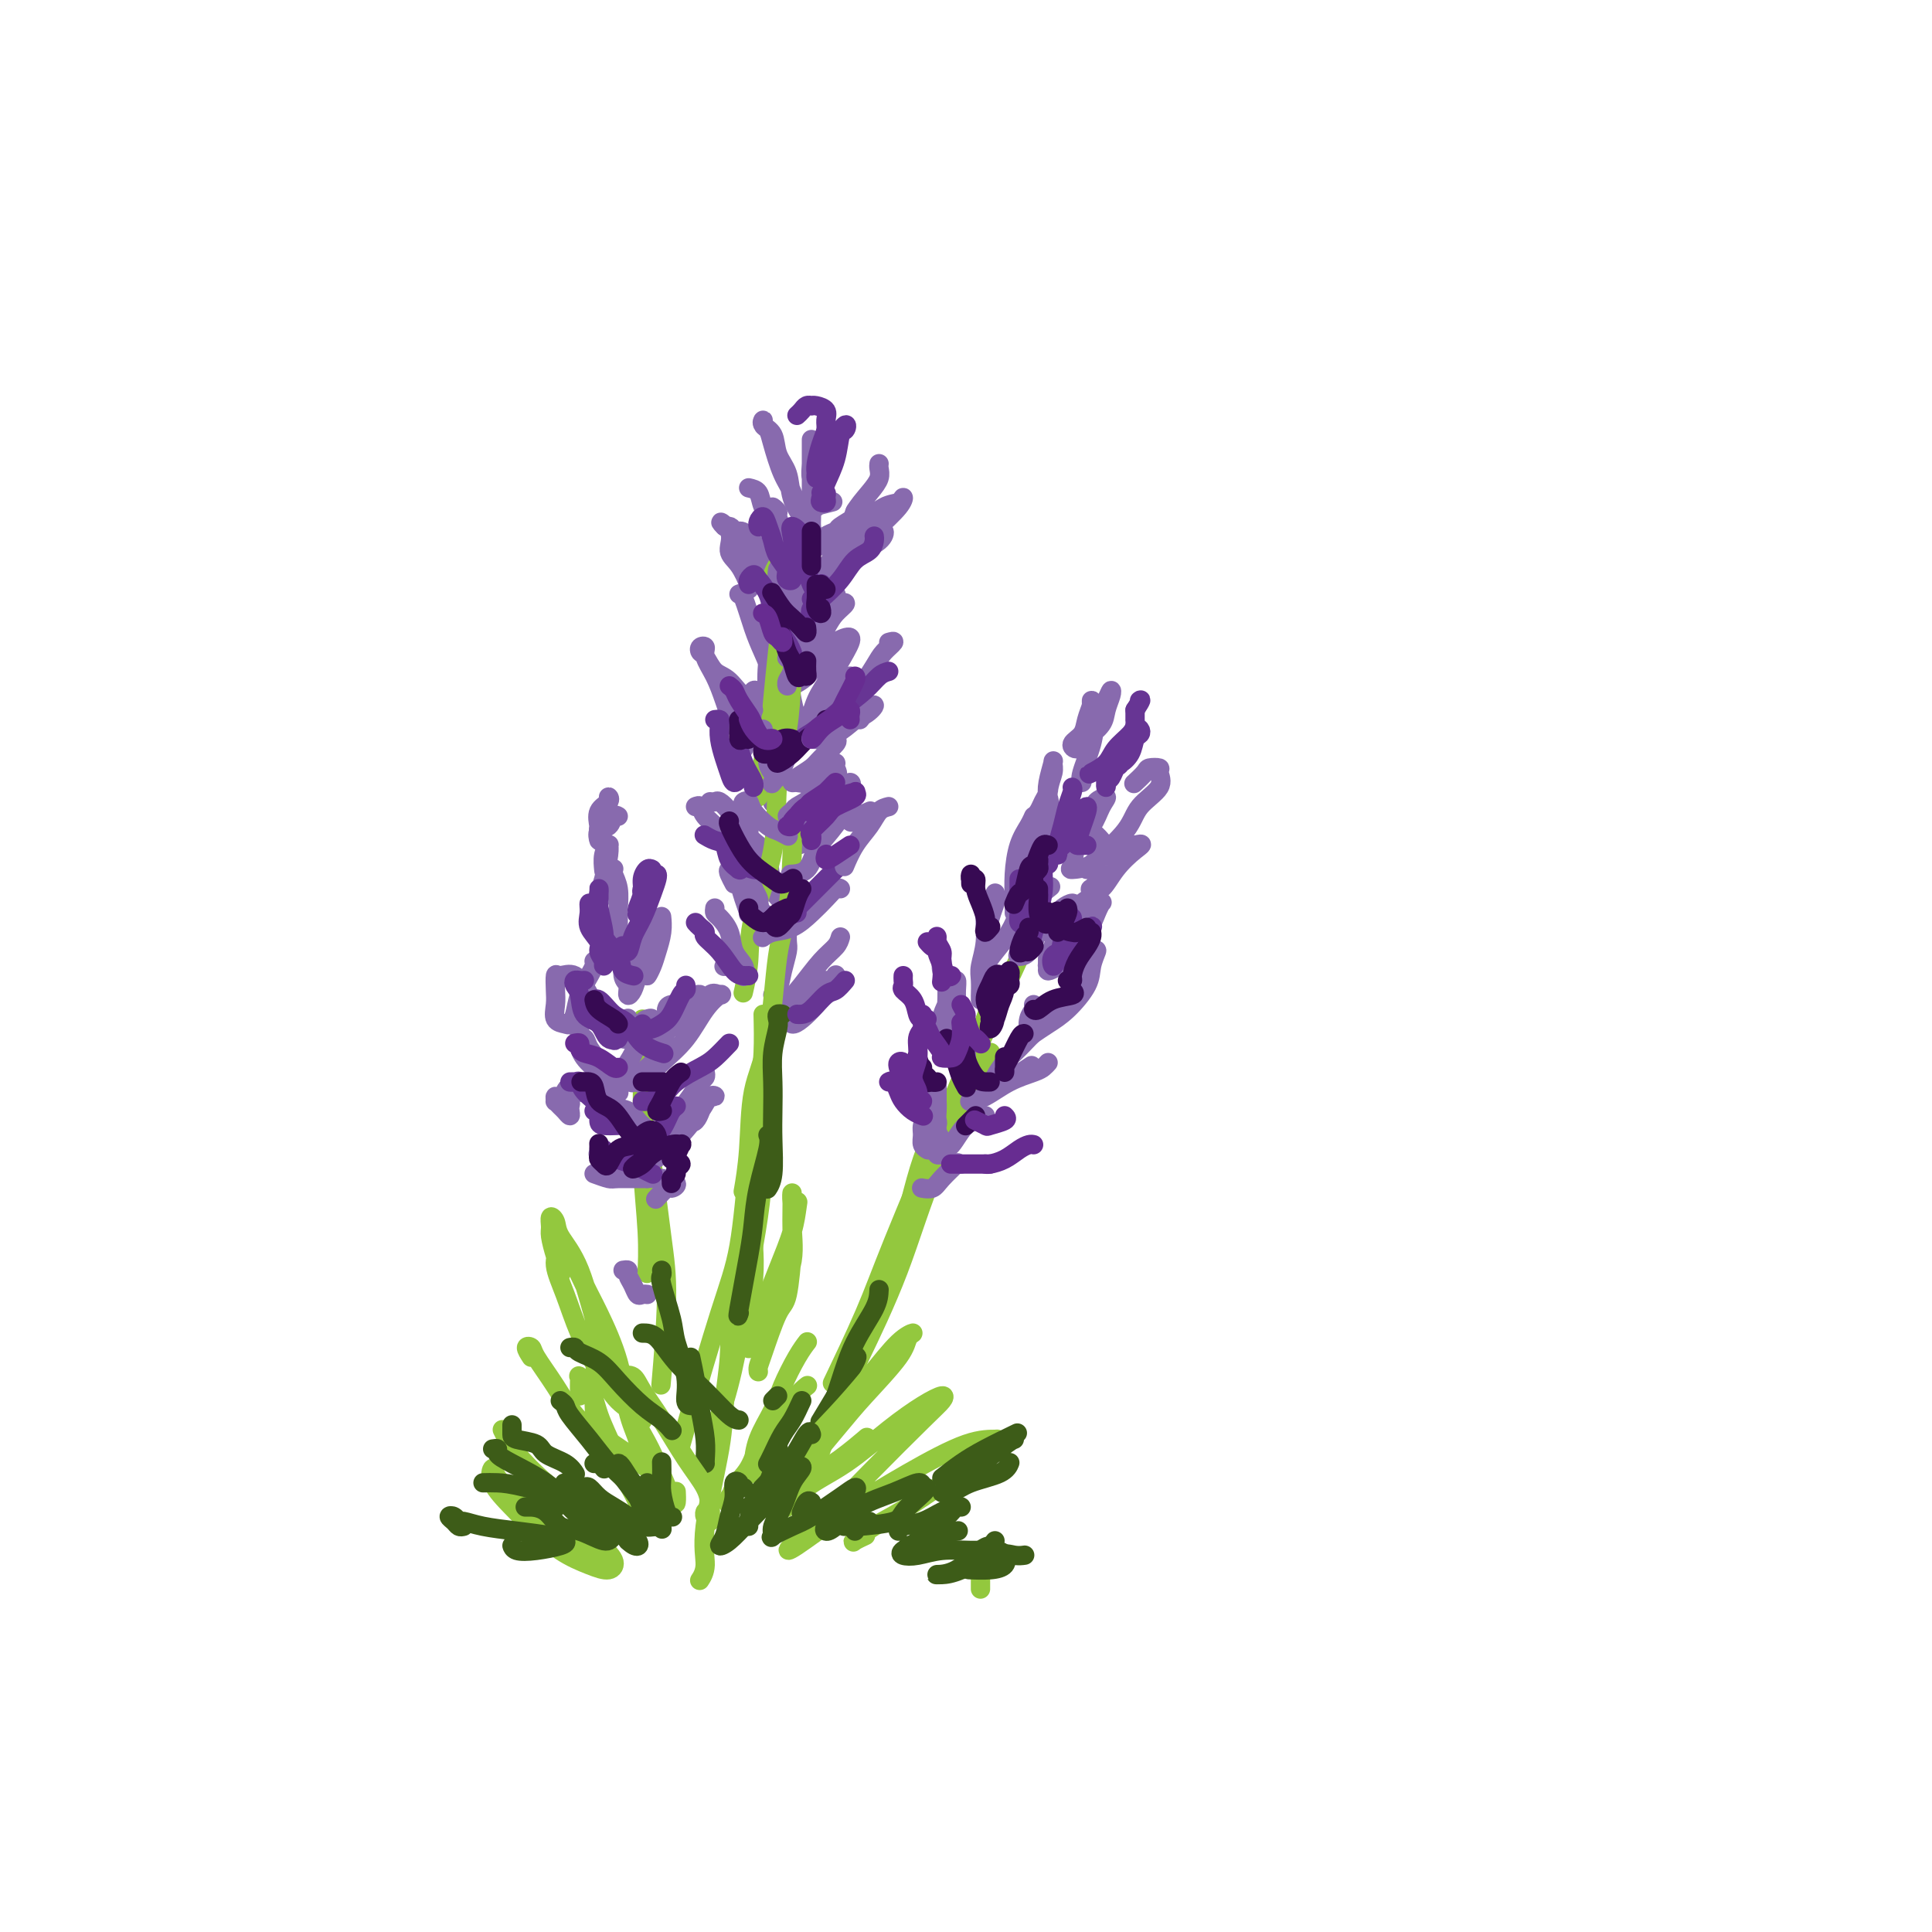 <svg viewBox='0 0 400 400' version='1.1' xmlns='http://www.w3.org/2000/svg' xmlns:xlink='http://www.w3.org/1999/xlink'><g fill='none' stroke='#886AAE' stroke-width='4' stroke-linecap='round' stroke-linejoin='round'><path d='M155,101c0.784,0.175 1.568,0.351 2,1c0.432,0.649 0.512,1.772 1,3c0.488,1.228 1.385,2.560 2,4c0.615,1.440 0.947,2.987 1,4c0.053,1.013 -0.171,1.491 0,2c0.171,0.509 0.739,1.049 1,1c0.261,-0.049 0.214,-0.689 0,-1c-0.214,-0.311 -0.594,-0.295 -1,-1c-0.406,-0.705 -0.837,-2.133 -1,-3c-0.163,-0.867 -0.059,-1.173 0,-2c0.059,-0.827 0.071,-2.175 0,-3c-0.071,-0.825 -0.227,-1.127 0,-1c0.227,0.127 0.835,0.685 1,1c0.165,0.315 -0.113,0.388 0,1c0.113,0.612 0.617,1.763 1,3c0.383,1.237 0.644,2.561 1,4c0.356,1.439 0.807,2.995 1,4c0.193,1.005 0.129,1.460 0,2c-0.129,0.540 -0.323,1.165 0,1c0.323,-0.165 1.164,-1.121 2,-2c0.836,-0.879 1.667,-1.680 2,-2c0.333,-0.320 0.166,-0.160 0,0'/><path d='M170,113c0.482,-0.336 0.964,-0.671 1,-1c0.036,-0.329 -0.373,-0.651 0,-1c0.373,-0.349 1.529,-0.725 2,-1c0.471,-0.275 0.256,-0.451 1,-1c0.744,-0.549 2.446,-1.473 3,-2c0.554,-0.527 -0.039,-0.659 0,-1c0.039,-0.341 0.709,-0.892 1,-1c0.291,-0.108 0.204,0.226 0,1c-0.204,0.774 -0.526,1.988 -1,3c-0.474,1.012 -1.099,1.821 -2,3c-0.901,1.179 -2.077,2.727 -3,4c-0.923,1.273 -1.592,2.269 -2,3c-0.408,0.731 -0.553,1.197 0,1c0.553,-0.197 1.806,-1.055 3,-2c1.194,-0.945 2.330,-1.975 4,-3c1.670,-1.025 3.875,-2.044 5,-3c1.125,-0.956 1.169,-1.848 1,-2c-0.169,-0.152 -0.551,0.435 -1,1c-0.449,0.565 -0.966,1.109 -2,2c-1.034,0.891 -2.585,2.131 -4,3c-1.415,0.869 -2.693,1.369 -4,2c-1.307,0.631 -2.642,1.394 -4,2c-1.358,0.606 -2.739,1.055 -4,1c-1.261,-0.055 -2.403,-0.615 -3,-1c-0.597,-0.385 -0.650,-0.597 -1,-1c-0.350,-0.403 -0.997,-0.998 -2,-2c-1.003,-1.002 -2.364,-2.412 -3,-3c-0.636,-0.588 -0.549,-0.354 -1,-1c-0.451,-0.646 -1.440,-2.173 -2,-3c-0.560,-0.827 -0.689,-0.953 -1,-1c-0.311,-0.047 -0.803,-0.013 -1,0c-0.197,0.013 -0.098,0.007 0,0'/><path d='M150,109c-1.915,-1.840 0.296,-0.441 1,1c0.704,1.441 -0.099,2.922 0,4c0.099,1.078 1.099,1.751 2,3c0.901,1.249 1.704,3.072 2,4c0.296,0.928 0.086,0.962 0,1c-0.086,0.038 -0.048,0.082 0,0c0.048,-0.082 0.106,-0.289 0,-1c-0.106,-0.711 -0.376,-1.926 -1,-3c-0.624,-1.074 -1.602,-2.008 -2,-3c-0.398,-0.992 -0.217,-2.044 0,-3c0.217,-0.956 0.471,-1.818 1,-2c0.529,-0.182 1.333,0.315 2,1c0.667,0.685 1.198,1.557 2,3c0.802,1.443 1.875,3.459 3,5c1.125,1.541 2.302,2.609 3,4c0.698,1.391 0.919,3.105 1,4c0.081,0.895 0.023,0.970 0,1c-0.023,0.030 -0.012,0.015 0,0'/><path d='M169,105c0.008,-0.359 0.016,-0.717 0,-1c-0.016,-0.283 -0.057,-0.489 0,-1c0.057,-0.511 0.211,-1.327 0,-2c-0.211,-0.673 -0.789,-1.204 -1,-2c-0.211,-0.796 -0.057,-1.857 0,-3c0.057,-1.143 0.015,-2.368 0,-3c-0.015,-0.632 -0.004,-0.670 0,-1c0.004,-0.330 0.001,-0.953 0,-1c-0.001,-0.047 -0.000,0.480 0,1c0.000,0.520 -0.000,1.032 0,2c0.000,0.968 0.001,2.393 0,4c-0.001,1.607 -0.004,3.395 0,5c0.004,1.605 0.013,3.028 0,4c-0.013,0.972 -0.049,1.493 0,2c0.049,0.507 0.183,0.999 0,1c-0.183,0.001 -0.683,-0.491 -1,-1c-0.317,-0.509 -0.451,-1.036 -1,-2c-0.549,-0.964 -1.514,-2.366 -2,-4c-0.486,-1.634 -0.494,-3.500 -1,-5c-0.506,-1.500 -1.509,-2.633 -2,-4c-0.491,-1.367 -0.468,-2.967 -1,-4c-0.532,-1.033 -1.618,-1.500 -2,-2c-0.382,-0.500 -0.058,-1.032 0,-1c0.058,0.032 -0.149,0.630 0,1c0.149,0.370 0.655,0.513 1,1c0.345,0.487 0.531,1.319 1,3c0.469,1.681 1.223,4.212 2,6c0.777,1.788 1.578,2.833 2,4c0.422,1.167 0.464,2.457 1,3c0.536,0.543 1.568,0.338 3,0c1.432,-0.338 3.266,-0.811 4,-1c0.734,-0.189 0.367,-0.095 0,0'/><path d='M182,96c-0.036,0.258 -0.072,0.517 0,1c0.072,0.483 0.253,1.191 0,2c-0.253,0.809 -0.939,1.718 -2,3c-1.061,1.282 -2.496,2.935 -3,4c-0.504,1.065 -0.076,1.540 0,2c0.076,0.460 -0.200,0.903 0,1c0.200,0.097 0.877,-0.152 2,-1c1.123,-0.848 2.693,-2.294 4,-3c1.307,-0.706 2.349,-0.672 3,-1c0.651,-0.328 0.909,-1.019 1,-1c0.091,0.019 0.014,0.747 -1,2c-1.014,1.253 -2.965,3.030 -5,5c-2.035,1.970 -4.153,4.134 -5,5c-0.847,0.866 -0.424,0.433 0,0'/><path d='M173,126c0.260,-0.378 0.520,-0.756 1,-1c0.480,-0.244 1.180,-0.353 1,0c-0.180,0.353 -1.238,1.170 -2,2c-0.762,0.830 -1.226,1.674 -2,3c-0.774,1.326 -1.859,3.136 -3,5c-1.141,1.864 -2.339,3.783 -3,5c-0.661,1.217 -0.786,1.732 -1,2c-0.214,0.268 -0.519,0.291 0,0c0.519,-0.291 1.861,-0.894 3,-2c1.139,-1.106 2.076,-2.716 3,-4c0.924,-1.284 1.835,-2.242 3,-3c1.165,-0.758 2.585,-1.315 3,-1c0.415,0.315 -0.173,1.504 -1,3c-0.827,1.496 -1.892,3.301 -3,5c-1.108,1.699 -2.258,3.292 -3,5c-0.742,1.708 -1.074,3.529 -2,5c-0.926,1.471 -2.444,2.590 -3,3c-0.556,0.410 -0.150,0.110 0,0c0.150,-0.110 0.043,-0.032 0,0c-0.043,0.032 -0.021,0.016 0,0'/><path d='M153,123c0.241,-0.142 0.481,-0.284 1,1c0.519,1.284 1.316,3.992 2,6c0.684,2.008 1.255,3.314 2,5c0.745,1.686 1.665,3.753 2,6c0.335,2.247 0.086,4.674 0,6c-0.086,1.326 -0.010,1.552 0,2c0.010,0.448 -0.046,1.119 0,1c0.046,-0.119 0.194,-1.027 0,-2c-0.194,-0.973 -0.729,-2.009 -1,-4c-0.271,-1.991 -0.276,-4.935 0,-7c0.276,-2.065 0.833,-3.250 1,-4c0.167,-0.750 -0.057,-1.066 0,-1c0.057,0.066 0.394,0.513 1,2c0.606,1.487 1.479,4.014 2,6c0.521,1.986 0.690,3.432 1,5c0.310,1.568 0.763,3.257 1,4c0.237,0.743 0.260,0.539 1,0c0.740,-0.539 2.198,-1.412 4,-3c1.802,-1.588 3.947,-3.889 5,-5c1.053,-1.111 1.015,-1.032 1,-1c-0.015,0.032 -0.008,0.016 0,0'/><path d='M184,133c0.614,-0.175 1.227,-0.350 1,0c-0.227,0.350 -1.295,1.224 -2,2c-0.705,0.776 -1.049,1.454 -2,3c-0.951,1.546 -2.510,3.959 -4,6c-1.490,2.041 -2.912,3.708 -4,5c-1.088,1.292 -1.841,2.208 -2,3c-0.159,0.792 0.276,1.459 1,1c0.724,-0.459 1.736,-2.043 3,-3c1.264,-0.957 2.780,-1.285 4,-2c1.220,-0.715 2.144,-1.815 2,-2c-0.144,-0.185 -1.356,0.545 -2,1c-0.644,0.455 -0.720,0.633 -2,1c-1.280,0.367 -3.763,0.922 -6,1c-2.237,0.078 -4.227,-0.320 -6,-1c-1.773,-0.680 -3.329,-1.643 -5,-2c-1.671,-0.357 -3.456,-0.109 -5,-1c-1.544,-0.891 -2.846,-2.922 -4,-4c-1.154,-1.078 -2.162,-1.204 -3,-2c-0.838,-0.796 -1.508,-2.261 -2,-3c-0.492,-0.739 -0.805,-0.751 -1,-1c-0.195,-0.249 -0.270,-0.736 0,-1c0.270,-0.264 0.887,-0.307 1,0c0.113,0.307 -0.278,0.963 0,2c0.278,1.037 1.223,2.453 2,4c0.777,1.547 1.384,3.223 2,5c0.616,1.777 1.241,3.655 2,5c0.759,1.345 1.654,2.156 2,3c0.346,0.844 0.144,1.721 0,2c-0.144,0.279 -0.231,-0.040 0,-1c0.231,-0.960 0.780,-2.560 1,-4c0.220,-1.440 0.110,-2.720 0,-4'/><path d='M155,146c0.334,-1.775 0.668,-2.714 1,-3c0.332,-0.286 0.663,0.079 1,1c0.337,0.921 0.679,2.398 1,4c0.321,1.602 0.622,3.330 1,5c0.378,1.670 0.833,3.283 1,5c0.167,1.717 0.045,3.539 0,5c-0.045,1.461 -0.013,2.560 0,3c0.013,0.440 0.006,0.220 0,0'/><path d='M173,166c-0.201,-0.230 -0.401,-0.460 0,-1c0.401,-0.540 1.405,-1.390 2,-2c0.595,-0.610 0.781,-0.981 1,-1c0.219,-0.019 0.471,0.314 0,1c-0.471,0.686 -1.665,1.725 -3,3c-1.335,1.275 -2.812,2.786 -4,4c-1.188,1.214 -2.088,2.132 -3,3c-0.912,0.868 -1.838,1.687 -2,2c-0.162,0.313 0.438,0.118 1,0c0.562,-0.118 1.085,-0.161 2,-1c0.915,-0.839 2.220,-2.473 3,-3c0.780,-0.527 1.034,0.055 1,0c-0.034,-0.055 -0.355,-0.746 -1,-1c-0.645,-0.254 -1.613,-0.073 -2,0c-0.387,0.073 -0.194,0.036 0,0'/><path d='M144,167c0.386,-0.160 0.772,-0.319 1,0c0.228,0.319 0.299,1.118 1,2c0.701,0.882 2.034,1.848 3,3c0.966,1.152 1.565,2.491 2,4c0.435,1.509 0.704,3.188 1,4c0.296,0.812 0.618,0.757 1,1c0.382,0.243 0.823,0.784 1,1c0.177,0.216 0.088,0.108 0,0'/><path d='M174,194c-0.181,0.630 -0.362,1.261 -1,2c-0.638,0.739 -1.733,1.587 -3,3c-1.267,1.413 -2.708,3.391 -4,5c-1.292,1.609 -2.437,2.848 -3,4c-0.563,1.152 -0.543,2.218 0,2c0.543,-0.218 1.609,-1.718 3,-3c1.391,-1.282 3.105,-2.345 4,-3c0.895,-0.655 0.970,-0.901 1,-1c0.030,-0.099 0.015,-0.049 0,0'/><path d='M173,202c0.043,-0.127 0.085,-0.253 0,0c-0.085,0.253 -0.299,0.887 -1,2c-0.701,1.113 -1.890,2.705 -3,4c-1.110,1.295 -2.140,2.295 -3,3c-0.860,0.705 -1.550,1.117 -2,1c-0.450,-0.117 -0.660,-0.762 -1,-1c-0.340,-0.238 -0.812,-0.068 -1,0c-0.188,0.068 -0.094,0.034 0,0'/><path d='M152,183c-0.391,-0.737 -0.781,-1.474 -1,-2c-0.219,-0.526 -0.266,-0.840 0,-1c0.266,-0.160 0.846,-0.165 1,0c0.154,0.165 -0.117,0.500 0,1c0.117,0.500 0.623,1.166 1,2c0.377,0.834 0.624,1.837 1,3c0.376,1.163 0.881,2.485 1,3c0.119,0.515 -0.149,0.221 0,0c0.149,-0.221 0.715,-0.371 1,-1c0.285,-0.629 0.291,-1.738 0,-3c-0.291,-1.262 -0.878,-2.676 -1,-4c-0.122,-1.324 0.222,-2.559 0,-4c-0.222,-1.441 -1.009,-3.088 -1,-4c0.009,-0.912 0.813,-1.089 1,-1c0.187,0.089 -0.244,0.445 0,1c0.244,0.555 1.162,1.309 2,2c0.838,0.691 1.598,1.321 2,3c0.402,1.679 0.448,4.409 1,6c0.552,1.591 1.610,2.044 2,3c0.390,0.956 0.111,2.416 0,3c-0.111,0.584 -0.056,0.292 0,0'/><path d='M163,193c0.007,-0.190 0.013,-0.380 0,0c-0.013,0.380 -0.046,1.331 0,2c0.046,0.669 0.170,1.055 0,2c-0.170,0.945 -0.633,2.449 -1,4c-0.367,1.551 -0.637,3.148 -1,4c-0.363,0.852 -0.818,0.958 -1,1c-0.182,0.042 -0.091,0.021 0,0'/></g>
<g fill='none' stroke='#93C83E' stroke-width='4' stroke-linecap='round' stroke-linejoin='round'><path d='M161,129c-0.002,-0.355 -0.004,-0.710 0,-1c0.004,-0.290 0.015,-0.516 0,-1c-0.015,-0.484 -0.058,-1.228 0,-2c0.058,-0.772 0.215,-1.573 0,-2c-0.215,-0.427 -0.801,-0.478 -1,-1c-0.199,-0.522 -0.011,-1.513 0,-2c0.011,-0.487 -0.155,-0.468 0,-1c0.155,-0.532 0.631,-1.614 1,-2c0.369,-0.386 0.632,-0.076 1,0c0.368,0.076 0.842,-0.081 1,0c0.158,0.081 0.001,0.400 0,1c-0.001,0.600 0.156,1.482 0,3c-0.156,1.518 -0.624,3.674 -1,6c-0.376,2.326 -0.661,4.823 -1,8c-0.339,3.177 -0.732,7.034 -1,10c-0.268,2.966 -0.412,5.043 -1,8c-0.588,2.957 -1.620,6.796 -2,9c-0.380,2.204 -0.109,2.773 0,3c0.109,0.227 0.054,0.114 0,0'/><path d='M165,129c0.099,1.022 0.198,2.044 0,4c-0.198,1.956 -0.694,4.845 -1,8c-0.306,3.155 -0.421,6.575 -1,10c-0.579,3.425 -1.623,6.856 -2,11c-0.377,4.144 -0.087,9.003 -1,14c-0.913,4.997 -3.028,10.133 -4,14c-0.972,3.867 -0.800,6.464 -1,9c-0.200,2.536 -0.771,5.010 -1,6c-0.229,0.990 -0.114,0.495 0,0'/><path d='M164,170c-0.017,0.602 -0.034,1.204 0,2c0.034,0.796 0.118,1.785 0,5c-0.118,3.215 -0.437,8.657 -1,12c-0.563,3.343 -1.370,4.589 -2,9c-0.630,4.411 -1.083,11.989 -2,17c-0.917,5.011 -2.297,7.457 -3,11c-0.703,3.543 -0.728,8.185 -1,12c-0.272,3.815 -0.792,6.804 -1,8c-0.208,1.196 -0.104,0.598 0,0'/><path d='M158,210c0.063,2.668 0.127,5.337 0,8c-0.127,2.663 -0.443,5.321 -1,9c-0.557,3.679 -1.354,8.380 -2,14c-0.646,5.620 -1.140,12.158 -2,17c-0.860,4.842 -2.086,7.989 -4,14c-1.914,6.011 -4.515,14.888 -6,20c-1.485,5.112 -1.853,6.461 -2,7c-0.147,0.539 -0.074,0.270 0,0'/><path d='M151,271c0.108,3.396 0.216,6.793 0,10c-0.216,3.207 -0.755,6.226 -1,9c-0.245,2.774 -0.195,5.304 -1,10c-0.805,4.696 -2.463,11.558 -3,16c-0.537,4.442 0.048,6.465 0,8c-0.048,1.535 -0.728,2.581 -1,3c-0.272,0.419 -0.136,0.209 0,0'/><path d='M158,236c-0.017,0.084 -0.034,0.169 0,1c0.034,0.831 0.120,2.410 0,5c-0.120,2.590 -0.446,6.191 -1,10c-0.554,3.809 -1.336,7.827 -2,12c-0.664,4.173 -1.209,8.500 -2,13c-0.791,4.500 -1.828,9.173 -3,13c-1.172,3.827 -2.478,6.808 -3,8c-0.522,1.192 -0.261,0.596 0,0'/><path d='M156,258c0.113,1.946 0.226,3.893 0,7c-0.226,3.107 -0.792,7.375 -1,10c-0.208,2.625 -0.060,3.607 0,4c0.060,0.393 0.030,0.196 0,0'/><path d='M168,307c-0.018,-0.357 -0.036,-0.714 0,-1c0.036,-0.286 0.128,-0.502 1,-3c0.872,-2.498 2.526,-7.279 4,-11c1.474,-3.721 2.768,-6.384 5,-11c2.232,-4.616 5.402,-11.186 8,-18c2.598,-6.814 4.622,-13.873 8,-22c3.378,-8.127 8.108,-17.322 10,-21c1.892,-3.678 0.946,-1.839 0,0'/><path d='M180,275c0.401,-0.850 0.802,-1.700 1,-3c0.198,-1.300 0.193,-3.051 1,-5c0.807,-1.949 2.427,-4.097 4,-9c1.573,-4.903 3.098,-12.562 5,-18c1.902,-5.438 4.180,-8.653 7,-14c2.820,-5.347 6.182,-12.824 9,-19c2.818,-6.176 5.091,-11.050 6,-13c0.909,-1.950 0.455,-0.975 0,0'/><path d='M206,204c0.127,-0.005 0.253,-0.011 0,1c-0.253,1.011 -0.886,3.038 -2,6c-1.114,2.962 -2.709,6.859 -4,10c-1.291,3.141 -2.277,5.527 -5,12c-2.723,6.473 -7.184,17.034 -10,24c-2.816,6.966 -3.989,10.337 -6,15c-2.011,4.663 -4.860,10.618 -6,13c-1.140,2.382 -0.570,1.191 0,0'/><path d='M133,211c0.002,0.359 0.004,0.718 0,2c-0.004,1.282 -0.015,3.486 0,6c0.015,2.514 0.057,5.337 0,9c-0.057,3.663 -0.211,8.168 0,13c0.211,4.832 0.788,9.993 1,14c0.212,4.007 0.061,6.859 0,8c-0.061,1.141 -0.030,0.570 0,0'/><path d='M133,231c0.657,2.794 1.314,5.589 2,10c0.686,4.411 1.400,10.440 2,15c0.600,4.560 1.085,7.651 1,13c-0.085,5.349 -0.738,12.957 -1,16c-0.262,3.043 -0.131,1.522 0,0'/></g>
<g fill='none' stroke='#886AAE' stroke-width='4' stroke-linecap='round' stroke-linejoin='round'><path d='M156,147c-0.435,-0.110 -0.870,-0.221 -1,0c-0.130,0.221 0.045,0.772 0,1c-0.045,0.228 -0.308,0.132 0,1c0.308,0.868 1.189,2.699 2,4c0.811,1.301 1.552,2.071 2,3c0.448,0.929 0.604,2.015 1,3c0.396,0.985 1.032,1.867 1,2c-0.032,0.133 -0.730,-0.485 -1,-1c-0.270,-0.515 -0.110,-0.927 0,-1c0.110,-0.073 0.172,0.192 0,-1c-0.172,-1.192 -0.578,-3.841 -1,-5c-0.422,-1.159 -0.860,-0.827 -1,-1c-0.140,-0.173 0.019,-0.851 0,-1c-0.019,-0.149 -0.215,0.229 0,1c0.215,0.771 0.842,1.933 1,3c0.158,1.067 -0.154,2.039 0,3c0.154,0.961 0.772,1.913 1,2c0.228,0.087 0.065,-0.689 0,-1c-0.065,-0.311 -0.033,-0.155 0,0'/><path d='M171,151c-0.310,-0.523 -0.621,-1.046 -1,-1c-0.379,0.046 -0.827,0.661 -1,1c-0.173,0.339 -0.071,0.402 -1,1c-0.929,0.598 -2.890,1.729 -4,3c-1.110,1.271 -1.370,2.681 -2,4c-0.630,1.319 -1.631,2.547 -2,3c-0.369,0.453 -0.105,0.129 0,0c0.105,-0.129 0.053,-0.065 0,0'/><path d='M147,166c0.358,0.040 0.716,0.080 1,0c0.284,-0.080 0.493,-0.280 1,0c0.507,0.280 1.313,1.040 2,2c0.687,0.960 1.256,2.122 2,3c0.744,0.878 1.664,1.473 2,2c0.336,0.527 0.086,0.986 0,1c-0.086,0.014 -0.010,-0.416 0,-1c0.010,-0.584 -0.046,-1.320 0,-2c0.046,-0.680 0.196,-1.302 0,-2c-0.196,-0.698 -0.736,-1.473 -1,-2c-0.264,-0.527 -0.251,-0.808 0,-1c0.251,-0.192 0.740,-0.297 1,0c0.260,0.297 0.291,0.994 1,2c0.709,1.006 2.097,2.321 3,3c0.903,0.679 1.320,0.721 2,1c0.680,0.279 1.623,0.794 2,1c0.377,0.206 0.189,0.103 0,0'/><path d='M176,167c-0.164,0.061 -0.328,0.121 -1,1c-0.672,0.879 -1.851,2.575 -3,4c-1.149,1.425 -2.267,2.578 -3,4c-0.733,1.422 -1.082,3.114 -2,4c-0.918,0.886 -2.405,0.968 -3,1c-0.595,0.032 -0.297,0.016 0,0'/><path d='M153,179c-0.243,0.235 -0.485,0.470 0,1c0.485,0.530 1.699,1.354 2,2c0.301,0.646 -0.311,1.114 0,2c0.311,0.886 1.543,2.191 2,3c0.457,0.809 0.137,1.121 0,1c-0.137,-0.121 -0.093,-0.674 0,-1c0.093,-0.326 0.234,-0.425 0,-1c-0.234,-0.575 -0.844,-1.627 -1,-2c-0.156,-0.373 0.143,-0.068 0,0c-0.143,0.068 -0.729,-0.102 -1,0c-0.271,0.102 -0.227,0.476 0,1c0.227,0.524 0.635,1.198 1,2c0.365,0.802 0.685,1.730 1,2c0.315,0.270 0.623,-0.120 1,0c0.377,0.120 0.822,0.748 1,1c0.178,0.252 0.089,0.126 0,0'/><path d='M174,184c-0.262,-0.158 -0.524,-0.317 -1,0c-0.476,0.317 -1.164,1.108 -2,2c-0.836,0.892 -1.818,1.885 -3,3c-1.182,1.115 -2.564,2.350 -4,3c-1.436,0.650 -2.925,0.713 -4,1c-1.075,0.287 -1.736,0.796 -2,1c-0.264,0.204 -0.132,0.102 0,0'/><path d='M148,188c-0.056,0.373 -0.113,0.747 0,1c0.113,0.253 0.394,0.387 1,1c0.606,0.613 1.535,1.706 2,3c0.465,1.294 0.465,2.790 1,4c0.535,1.210 1.606,2.133 2,3c0.394,0.867 0.113,1.676 0,2c-0.113,0.324 -0.056,0.162 0,0'/><path d='M151,198c0.113,0.310 0.226,0.619 0,1c-0.226,0.381 -0.792,0.833 -1,1c-0.208,0.167 -0.060,0.048 0,0c0.060,-0.048 0.030,-0.024 0,0'/><path d='M167,136c0.309,-0.432 0.618,-0.864 0,0c-0.618,0.864 -2.162,3.025 -3,4c-0.838,0.975 -0.971,0.764 -1,1c-0.029,0.236 0.045,0.919 0,1c-0.045,0.081 -0.208,-0.441 0,-1c0.208,-0.559 0.789,-1.157 1,-2c0.211,-0.843 0.054,-1.933 0,-3c-0.054,-1.067 -0.003,-2.111 0,-3c0.003,-0.889 -0.042,-1.622 0,-2c0.042,-0.378 0.169,-0.400 0,-1c-0.169,-0.600 -0.635,-1.778 -1,-2c-0.365,-0.222 -0.630,0.511 -1,1c-0.370,0.489 -0.845,0.732 -1,1c-0.155,0.268 0.011,0.559 0,1c-0.011,0.441 -0.199,1.031 0,1c0.199,-0.031 0.786,-0.684 1,-1c0.214,-0.316 0.053,-0.297 0,-1c-0.053,-0.703 -0.000,-2.129 0,-3c0.000,-0.871 -0.052,-1.186 0,-2c0.052,-0.814 0.210,-2.126 0,-3c-0.210,-0.874 -0.788,-1.309 -1,-2c-0.212,-0.691 -0.057,-1.636 0,-2c0.057,-0.364 0.015,-0.145 0,0c-0.015,0.145 -0.004,0.217 0,1c0.004,0.783 0.000,2.278 0,3c-0.000,0.722 0.004,0.672 0,1c-0.004,0.328 -0.015,1.035 0,1c0.015,-0.035 0.056,-0.814 0,-1c-0.056,-0.186 -0.207,0.219 0,0c0.207,-0.219 0.774,-1.063 1,-2c0.226,-0.937 0.113,-1.969 0,-3'/><path d='M162,118c-0.087,-3.796 0.695,-2.287 1,-2c0.305,0.287 0.134,-0.648 0,-1c-0.134,-0.352 -0.229,-0.120 0,0c0.229,0.120 0.783,0.129 1,1c0.217,0.871 0.099,2.605 0,4c-0.099,1.395 -0.178,2.450 0,3c0.178,0.550 0.614,0.595 1,1c0.386,0.405 0.720,1.170 1,1c0.280,-0.170 0.504,-1.277 1,-2c0.496,-0.723 1.264,-1.064 2,-2c0.736,-0.936 1.439,-2.468 2,-3c0.561,-0.532 0.979,-0.066 1,0c0.021,0.066 -0.355,-0.269 -1,0c-0.645,0.269 -1.560,1.142 -2,2c-0.440,0.858 -0.405,1.703 -1,3c-0.595,1.297 -1.820,3.047 -2,4c-0.180,0.953 0.685,1.109 1,1c0.315,-0.109 0.079,-0.485 1,-1c0.921,-0.515 3.000,-1.170 4,-2c1.000,-0.830 0.923,-1.834 1,-2c0.077,-0.166 0.308,0.505 0,1c-0.308,0.495 -1.155,0.813 -3,3c-1.845,2.187 -4.689,6.243 -6,8c-1.311,1.757 -1.089,1.216 -1,1c0.089,-0.216 0.044,-0.108 0,0'/><path d='M128,196c0.033,-0.112 0.065,-0.225 0,0c-0.065,0.225 -0.229,0.786 0,1c0.229,0.214 0.849,0.080 1,1c0.151,0.920 -0.167,2.893 0,4c0.167,1.107 0.819,1.346 1,2c0.181,0.654 -0.110,1.722 0,2c0.110,0.278 0.621,-0.233 1,-1c0.379,-0.767 0.627,-1.790 1,-3c0.373,-1.210 0.870,-2.609 1,-4c0.130,-1.391 -0.108,-2.776 0,-4c0.108,-1.224 0.561,-2.287 1,-3c0.439,-0.713 0.864,-1.075 1,-1c0.136,0.075 -0.017,0.585 0,1c0.017,0.415 0.204,0.733 0,2c-0.204,1.267 -0.798,3.484 -1,5c-0.202,1.516 -0.012,2.331 0,3c0.012,0.669 -0.154,1.191 0,1c0.154,-0.191 0.630,-1.095 1,-2c0.370,-0.905 0.635,-1.809 1,-3c0.365,-1.191 0.829,-2.667 1,-4c0.171,-1.333 0.049,-2.524 0,-3c-0.049,-0.476 -0.024,-0.238 0,0'/><path d='M128,195c0.001,-0.248 0.001,-0.495 0,-1c-0.001,-0.505 -0.004,-1.266 0,-2c0.004,-0.734 0.015,-1.440 0,-2c-0.015,-0.560 -0.056,-0.974 0,-2c0.056,-1.026 0.210,-2.664 0,-4c-0.210,-1.336 -0.782,-2.368 -1,-3c-0.218,-0.632 -0.082,-0.862 0,-1c0.082,-0.138 0.109,-0.183 0,0c-0.109,0.183 -0.355,0.592 -1,2c-0.645,1.408 -1.690,3.813 -2,5c-0.310,1.187 0.116,1.156 0,2c-0.116,0.844 -0.775,2.563 -1,3c-0.225,0.437 -0.018,-0.407 0,-1c0.018,-0.593 -0.153,-0.933 0,-2c0.153,-1.067 0.629,-2.860 1,-4c0.371,-1.140 0.636,-1.627 1,-3c0.364,-1.373 0.826,-3.631 1,-5c0.174,-1.369 0.061,-1.848 0,-2c-0.061,-0.152 -0.069,0.023 0,0c0.069,-0.023 0.214,-0.243 0,0c-0.214,0.243 -0.788,0.950 -1,2c-0.212,1.050 -0.060,2.443 0,3c0.060,0.557 0.030,0.279 0,0'/><path d='M128,169c-0.370,-0.214 -0.740,-0.428 -1,0c-0.260,0.428 -0.410,1.497 -1,2c-0.590,0.503 -1.619,0.441 -2,1c-0.381,0.559 -0.112,1.741 0,2c0.112,0.259 0.068,-0.404 0,-1c-0.068,-0.596 -0.160,-1.124 0,-2c0.160,-0.876 0.571,-2.100 1,-3c0.429,-0.900 0.875,-1.474 1,-2c0.125,-0.526 -0.072,-1.002 0,-1c0.072,0.002 0.411,0.484 0,1c-0.411,0.516 -1.574,1.066 -2,2c-0.426,0.934 -0.115,2.251 0,3c0.115,0.749 0.033,0.928 0,1c-0.033,0.072 -0.016,0.036 0,0'/><path d='M123,199c0.059,0.289 0.118,0.579 0,1c-0.118,0.421 -0.411,0.975 -1,2c-0.589,1.025 -1.472,2.522 -2,4c-0.528,1.478 -0.702,2.937 -1,4c-0.298,1.063 -0.721,1.730 -1,2c-0.279,0.270 -0.415,0.141 -1,0c-0.585,-0.141 -1.619,-0.296 -2,-1c-0.381,-0.704 -0.107,-1.957 0,-3c0.107,-1.043 0.048,-1.876 0,-3c-0.048,-1.124 -0.085,-2.537 0,-3c0.085,-0.463 0.292,0.026 1,0c0.708,-0.026 1.915,-0.568 3,0c1.085,0.568 2.046,2.245 3,4c0.954,1.755 1.902,3.589 3,5c1.098,1.411 2.347,2.399 3,3c0.653,0.601 0.711,0.816 1,1c0.289,0.184 0.809,0.338 1,0c0.191,-0.338 0.051,-1.168 0,-2c-0.051,-0.832 -0.015,-1.666 0,-2c0.015,-0.334 0.007,-0.167 0,0'/><path d='M138,209c0.108,-0.417 0.216,-0.833 1,-1c0.784,-0.167 2.246,-0.083 3,0c0.754,0.083 0.802,0.167 1,0c0.198,-0.167 0.548,-0.585 1,-1c0.452,-0.415 1.007,-0.827 1,-1c-0.007,-0.173 -0.577,-0.109 -1,0c-0.423,0.109 -0.701,0.261 -1,1c-0.299,0.739 -0.620,2.065 -1,3c-0.380,0.935 -0.818,1.479 -1,2c-0.182,0.521 -0.109,1.020 0,1c0.109,-0.020 0.252,-0.557 1,-1c0.748,-0.443 2.101,-0.792 3,-2c0.899,-1.208 1.344,-3.275 2,-4c0.656,-0.725 1.524,-0.106 2,0c0.476,0.106 0.561,-0.300 0,0c-0.561,0.300 -1.768,1.306 -3,3c-1.232,1.694 -2.487,4.075 -4,6c-1.513,1.925 -3.282,3.392 -5,5c-1.718,1.608 -3.386,3.356 -4,4c-0.614,0.644 -0.176,0.184 0,0c0.176,-0.184 0.088,-0.092 0,0'/><path d='M121,215c-0.427,-0.291 -0.854,-0.582 -1,-1c-0.146,-0.418 -0.010,-0.964 0,-1c0.010,-0.036 -0.105,0.438 0,1c0.105,0.562 0.430,1.212 1,2c0.570,0.788 1.384,1.715 2,3c0.616,1.285 1.035,2.926 2,4c0.965,1.074 2.478,1.579 3,2c0.522,0.421 0.053,0.759 0,1c-0.053,0.241 0.311,0.384 0,0c-0.311,-0.384 -1.295,-1.295 -2,-2c-0.705,-0.705 -1.129,-1.203 -2,-2c-0.871,-0.797 -2.188,-1.893 -3,-3c-0.812,-1.107 -1.120,-2.223 -1,-3c0.120,-0.777 0.666,-1.213 1,-1c0.334,0.213 0.456,1.075 1,2c0.544,0.925 1.511,1.914 2,3c0.489,1.086 0.502,2.269 1,3c0.498,0.731 1.481,1.008 2,1c0.519,-0.008 0.573,-0.303 1,-1c0.427,-0.697 1.229,-1.796 2,-3c0.771,-1.204 1.513,-2.513 2,-4c0.487,-1.487 0.719,-3.151 1,-4c0.281,-0.849 0.612,-0.883 1,-1c0.388,-0.117 0.834,-0.317 1,0c0.166,0.317 0.051,1.151 0,2c-0.051,0.849 -0.038,1.713 0,2c0.038,0.287 0.101,-0.003 0,0c-0.101,0.003 -0.367,0.300 0,0c0.367,-0.300 1.368,-1.196 2,-2c0.632,-0.804 0.895,-1.515 1,-2c0.105,-0.485 0.053,-0.742 0,-1'/><path d='M138,210c0.660,-1.050 0.808,-1.176 1,-1c0.192,0.176 0.426,0.653 0,2c-0.426,1.347 -1.512,3.562 -2,5c-0.488,1.438 -0.378,2.097 -1,3c-0.622,0.903 -1.975,2.051 -3,3c-1.025,0.949 -1.721,1.700 -2,2c-0.279,0.300 -0.139,0.150 0,0'/><path d='M117,228c-0.308,0.145 -0.615,0.291 -1,0c-0.385,-0.291 -0.846,-1.018 -1,-1c-0.154,0.018 0.001,0.780 0,1c-0.001,0.220 -0.158,-0.102 0,0c0.158,0.102 0.631,0.627 1,1c0.369,0.373 0.636,0.594 1,1c0.364,0.406 0.826,0.995 1,1c0.174,0.005 0.060,-0.576 0,-1c-0.060,-0.424 -0.066,-0.693 0,-1c0.066,-0.307 0.204,-0.653 0,-1c-0.204,-0.347 -0.750,-0.694 -1,-1c-0.250,-0.306 -0.206,-0.573 0,-1c0.206,-0.427 0.572,-1.016 1,-1c0.428,0.016 0.916,0.638 2,1c1.084,0.362 2.763,0.465 4,1c1.237,0.535 2.030,1.502 3,2c0.970,0.498 2.116,0.526 3,1c0.884,0.474 1.505,1.395 2,2c0.495,0.605 0.864,0.894 1,1c0.136,0.106 0.039,0.030 0,0c-0.039,-0.030 -0.019,-0.015 0,0'/><path d='M146,222c0.075,0.371 0.150,0.742 0,1c-0.150,0.258 -0.525,0.404 -1,1c-0.475,0.596 -1.051,1.641 -2,3c-0.949,1.359 -2.273,3.033 -3,4c-0.727,0.967 -0.859,1.226 -1,2c-0.141,0.774 -0.292,2.064 0,2c0.292,-0.064 1.028,-1.483 2,-2c0.972,-0.517 2.179,-0.131 3,-1c0.821,-0.869 1.256,-2.992 2,-4c0.744,-1.008 1.799,-0.902 2,-1c0.201,-0.098 -0.451,-0.401 -1,0c-0.549,0.401 -0.995,1.505 -2,3c-1.005,1.495 -2.568,3.380 -4,5c-1.432,1.620 -2.732,2.975 -4,4c-1.268,1.025 -2.505,1.722 -3,2c-0.495,0.278 -0.247,0.139 0,0'/><path d='M124,238c0.044,0.477 0.089,0.953 0,1c-0.089,0.047 -0.311,-0.336 0,0c0.311,0.336 1.156,1.393 2,2c0.844,0.607 1.687,0.766 3,1c1.313,0.234 3.096,0.542 4,1c0.904,0.458 0.930,1.065 1,1c0.070,-0.065 0.183,-0.802 0,-1c-0.183,-0.198 -0.662,0.143 -1,0c-0.338,-0.143 -0.534,-0.770 -1,-1c-0.466,-0.230 -1.202,-0.062 -2,0c-0.798,0.062 -1.656,0.018 -2,0c-0.344,-0.018 -0.172,-0.009 0,0'/><path d='M123,243c1.168,0.424 2.335,0.848 3,1c0.665,0.152 0.826,0.031 2,0c1.174,-0.031 3.360,0.028 5,0c1.640,-0.028 2.733,-0.144 4,0c1.267,0.144 2.707,0.547 3,1c0.293,0.453 -0.561,0.957 -1,1c-0.439,0.043 -0.464,-0.373 -1,0c-0.536,0.373 -1.582,1.535 -2,2c-0.418,0.465 -0.209,0.232 0,0'/><path d='M129,263c0.446,-0.069 0.893,-0.138 1,0c0.107,0.138 -0.125,0.482 0,1c0.125,0.518 0.608,1.211 1,2c0.392,0.789 0.693,1.675 1,2c0.307,0.325 0.621,0.087 1,0c0.379,-0.087 0.823,-0.025 1,0c0.177,0.025 0.089,0.012 0,0'/><path d='M203,207c0.002,-0.497 0.005,-0.995 0,-1c-0.005,-0.005 -0.016,0.482 0,0c0.016,-0.482 0.060,-1.934 0,-3c-0.060,-1.066 -0.222,-1.748 0,-3c0.222,-1.252 0.830,-3.075 1,-5c0.170,-1.925 -0.097,-3.954 0,-5c0.097,-1.046 0.559,-1.110 1,-2c0.441,-0.890 0.860,-2.605 1,-3c0.140,-0.395 -0.001,0.530 0,1c0.001,0.470 0.144,0.484 0,1c-0.144,0.516 -0.576,1.534 -1,3c-0.424,1.466 -0.841,3.379 -1,5c-0.159,1.621 -0.061,2.948 0,4c0.061,1.052 0.085,1.828 0,2c-0.085,0.172 -0.279,-0.261 0,-1c0.279,-0.739 1.032,-1.785 2,-3c0.968,-1.215 2.151,-2.601 3,-4c0.849,-1.399 1.363,-2.812 2,-4c0.637,-1.188 1.397,-2.150 2,-3c0.603,-0.850 1.050,-1.587 1,-1c-0.050,0.587 -0.596,2.496 -1,4c-0.404,1.504 -0.668,2.601 -1,4c-0.332,1.399 -0.734,3.101 -1,4c-0.266,0.899 -0.395,0.995 0,1c0.395,0.005 1.314,-0.080 2,-1c0.686,-0.920 1.137,-2.675 2,-4c0.863,-1.325 2.137,-2.220 3,-3c0.863,-0.780 1.314,-1.446 2,-2c0.686,-0.554 1.608,-0.995 2,-1c0.392,-0.005 0.255,0.427 0,1c-0.255,0.573 -0.627,1.286 -1,2'/><path d='M221,190c1.213,-0.467 -0.756,1.867 -2,4c-1.244,2.133 -1.764,4.066 -2,5c-0.236,0.934 -0.187,0.868 0,1c0.187,0.132 0.513,0.463 1,0c0.487,-0.463 1.136,-1.719 2,-3c0.864,-1.281 1.942,-2.588 3,-4c1.058,-1.412 2.097,-2.930 3,-4c0.903,-1.070 1.671,-1.692 2,-2c0.329,-0.308 0.218,-0.301 0,0c-0.218,0.301 -0.542,0.896 -1,2c-0.458,1.104 -1.051,2.716 -2,4c-0.949,1.284 -2.254,2.241 -3,3c-0.746,0.759 -0.932,1.320 -1,1c-0.068,-0.320 -0.020,-1.520 0,-2c0.020,-0.480 0.010,-0.240 0,0'/><path d='M217,164c-0.025,-0.488 -0.050,-0.975 0,-1c0.050,-0.025 0.175,0.414 0,1c-0.175,0.586 -0.652,1.319 -1,2c-0.348,0.681 -0.569,1.311 -1,2c-0.431,0.689 -1.072,1.437 -1,2c0.072,0.563 0.855,0.942 1,1c0.145,0.058 -0.350,-0.206 0,-1c0.350,-0.794 1.543,-2.119 2,-3c0.457,-0.881 0.176,-1.317 0,-2c-0.176,-0.683 -0.247,-1.613 0,-3c0.247,-1.387 0.812,-3.231 1,-4c0.188,-0.769 -0.003,-0.463 0,0c0.003,0.463 0.199,1.084 0,2c-0.199,0.916 -0.793,2.128 -1,4c-0.207,1.872 -0.027,4.403 0,6c0.027,1.597 -0.097,2.261 0,3c0.097,0.739 0.416,1.555 1,2c0.584,0.445 1.433,0.521 2,0c0.567,-0.521 0.853,-1.638 2,-3c1.147,-1.362 3.154,-2.970 4,-4c0.846,-1.030 0.532,-1.484 1,-2c0.468,-0.516 1.720,-1.095 2,-1c0.280,0.095 -0.412,0.863 -1,2c-0.588,1.137 -1.074,2.643 -2,4c-0.926,1.357 -2.293,2.563 -3,4c-0.707,1.437 -0.753,3.103 -1,4c-0.247,0.897 -0.693,1.025 0,1c0.693,-0.025 2.526,-0.203 4,-1c1.474,-0.797 2.589,-2.215 4,-3c1.411,-0.785 3.117,-0.939 4,-1c0.883,-0.061 0.941,-0.031 1,0'/><path d='M235,175c2.213,-0.569 1.247,0.007 0,1c-1.247,0.993 -2.774,2.403 -4,4c-1.226,1.597 -2.149,3.379 -3,4c-0.851,0.621 -1.629,0.079 -2,0c-0.371,-0.079 -0.335,0.306 0,0c0.335,-0.306 0.967,-1.301 2,-2c1.033,-0.699 2.466,-1.101 3,-2c0.534,-0.899 0.170,-2.295 0,-3c-0.170,-0.705 -0.144,-0.718 0,-1c0.144,-0.282 0.406,-0.832 0,-1c-0.406,-0.168 -1.480,0.048 -2,0c-0.520,-0.048 -0.486,-0.359 -1,-1c-0.514,-0.641 -1.575,-1.612 -2,-2c-0.425,-0.388 -0.212,-0.194 0,0'/><path d='M226,151c-0.002,-0.539 -0.004,-1.078 0,-2c0.004,-0.922 0.014,-2.227 0,-3c-0.014,-0.773 -0.050,-1.014 0,-1c0.050,0.014 0.188,0.282 0,1c-0.188,0.718 -0.701,1.886 -1,3c-0.299,1.114 -0.385,2.174 -1,3c-0.615,0.826 -1.759,1.418 -2,2c-0.241,0.582 0.423,1.155 1,1c0.577,-0.155 1.069,-1.038 2,-2c0.931,-0.962 2.300,-2.005 3,-3c0.700,-0.995 0.730,-1.944 1,-3c0.270,-1.056 0.778,-2.221 1,-3c0.222,-0.779 0.157,-1.173 0,-1c-0.157,0.173 -0.406,0.912 -1,2c-0.594,1.088 -1.532,2.526 -2,4c-0.468,1.474 -0.466,2.983 -1,5c-0.534,2.017 -1.605,4.543 -2,6c-0.395,1.457 -0.113,1.845 0,2c0.113,0.155 0.056,0.078 0,0'/><path d='M217,193c0.157,-0.666 0.314,-1.332 1,-2c0.686,-0.668 1.902,-1.338 3,-2c1.098,-0.662 2.078,-1.316 3,-2c0.922,-0.684 1.784,-1.396 2,-1c0.216,0.396 -0.215,1.902 -1,3c-0.785,1.098 -1.925,1.787 -3,3c-1.075,1.213 -2.086,2.950 -3,4c-0.914,1.050 -1.729,1.413 -2,2c-0.271,0.587 0.004,1.398 0,2c-0.004,0.602 -0.287,0.996 0,1c0.287,0.004 1.145,-0.383 2,-1c0.855,-0.617 1.707,-1.465 3,-2c1.293,-0.535 3.028,-0.758 4,-1c0.972,-0.242 1.180,-0.504 1,0c-0.180,0.504 -0.748,1.774 -1,3c-0.252,1.226 -0.186,2.408 -1,4c-0.814,1.592 -2.506,3.594 -4,5c-1.494,1.406 -2.789,2.216 -4,3c-1.211,0.784 -2.339,1.541 -3,2c-0.661,0.459 -0.857,0.620 -1,0c-0.143,-0.620 -0.234,-2.022 0,-3c0.234,-0.978 0.794,-1.533 1,-2c0.206,-0.467 0.059,-0.848 0,-1c-0.059,-0.152 -0.029,-0.076 0,0'/><path d='M210,189c0.016,-0.856 0.033,-1.711 0,-3c-0.033,-1.289 -0.114,-3.010 0,-5c0.114,-1.990 0.424,-4.248 1,-6c0.576,-1.752 1.419,-2.997 2,-4c0.581,-1.003 0.902,-1.763 1,-2c0.098,-0.237 -0.027,0.049 0,1c0.027,0.951 0.204,2.568 0,4c-0.204,1.432 -0.791,2.678 -1,4c-0.209,1.322 -0.041,2.721 0,4c0.041,1.279 -0.044,2.437 0,3c0.044,0.563 0.218,0.532 0,1c-0.218,0.468 -0.828,1.434 0,1c0.828,-0.434 3.094,-2.267 4,-3c0.906,-0.733 0.453,-0.367 0,0'/><path d='M235,162c-0.213,0.197 -0.426,0.394 0,0c0.426,-0.394 1.491,-1.379 2,-2c0.509,-0.621 0.463,-0.877 1,-1c0.537,-0.123 1.659,-0.115 2,0c0.341,0.115 -0.097,0.335 0,1c0.097,0.665 0.730,1.776 0,3c-0.730,1.224 -2.823,2.563 -4,4c-1.177,1.437 -1.439,2.973 -3,5c-1.561,2.027 -4.420,4.546 -6,6c-1.580,1.454 -1.880,1.844 -2,2c-0.120,0.156 -0.060,0.078 0,0'/><path d='M195,200c0.031,-0.596 0.062,-1.192 0,-1c-0.062,0.192 -0.217,1.171 0,2c0.217,0.829 0.804,1.508 1,3c0.196,1.492 -0.001,3.799 0,5c0.001,1.201 0.199,1.297 0,2c-0.199,0.703 -0.797,2.011 -1,3c-0.203,0.989 -0.012,1.657 0,1c0.012,-0.657 -0.154,-2.640 0,-4c0.154,-1.360 0.630,-2.099 1,-3c0.370,-0.901 0.634,-1.966 1,-3c0.366,-1.034 0.833,-2.037 1,-2c0.167,0.037 0.034,1.113 0,2c-0.034,0.887 0.029,1.586 0,3c-0.029,1.414 -0.151,3.542 0,5c0.151,1.458 0.577,2.247 1,3c0.423,0.753 0.845,1.472 1,2c0.155,0.528 0.044,0.865 0,1c-0.044,0.135 -0.022,0.067 0,0'/><path d='M219,210c-0.184,0.299 -0.368,0.598 -1,1c-0.632,0.402 -1.711,0.905 -3,2c-1.289,1.095 -2.788,2.780 -4,4c-1.212,1.220 -2.138,1.976 -3,3c-0.862,1.024 -1.659,2.316 -2,3c-0.341,0.684 -0.225,0.761 0,1c0.225,0.239 0.561,0.641 2,0c1.439,-0.641 3.983,-2.326 5,-3c1.017,-0.674 0.509,-0.337 0,0'/><path d='M217,220c-0.314,0.348 -0.627,0.696 -1,1c-0.373,0.304 -0.804,0.565 -2,1c-1.196,0.435 -3.156,1.044 -5,2c-1.844,0.956 -3.574,2.257 -5,3c-1.426,0.743 -2.550,0.926 -3,1c-0.450,0.074 -0.225,0.037 0,0'/><path d='M194,225c-0.001,0.331 -0.001,0.662 0,1c0.001,0.338 0.004,0.682 0,1c-0.004,0.318 -0.015,0.611 0,1c0.015,0.389 0.057,0.875 0,2c-0.057,1.125 -0.211,2.889 0,4c0.211,1.111 0.788,1.568 1,2c0.212,0.432 0.061,0.838 0,1c-0.061,0.162 -0.030,0.081 0,0'/><path d='M194,233c0.091,-0.322 0.182,-0.645 0,-1c-0.182,-0.355 -0.638,-0.744 -1,-1c-0.362,-0.256 -0.629,-0.380 -1,0c-0.371,0.380 -0.845,1.265 -1,2c-0.155,0.735 0.010,1.321 0,2c-0.010,0.679 -0.195,1.452 0,2c0.195,0.548 0.770,0.871 1,1c0.230,0.129 0.115,0.065 0,0'/><path d='M204,231c-0.160,0.425 -0.321,0.850 -1,1c-0.679,0.150 -1.877,0.026 -3,1c-1.123,0.974 -2.171,3.045 -3,4c-0.829,0.955 -1.439,0.792 -2,1c-0.561,0.208 -1.074,0.787 -1,1c0.074,0.213 0.735,0.061 1,0c0.265,-0.061 0.132,-0.030 0,0'/><path d='M199,241c-0.502,0.075 -1.003,0.150 -1,0c0.003,-0.150 0.512,-0.524 0,0c-0.512,0.524 -2.044,1.944 -3,3c-0.956,1.056 -1.334,1.746 -2,2c-0.666,0.254 -1.619,0.073 -2,0c-0.381,-0.073 -0.191,-0.036 0,0'/></g>
<g fill='none' stroke='#3D5C18' stroke-width='4' stroke-linecap='round' stroke-linejoin='round'><path d='M162,210c-0.415,-0.083 -0.829,-0.166 -1,0c-0.171,0.166 -0.098,0.581 0,1c0.098,0.419 0.222,0.843 0,2c-0.222,1.157 -0.791,3.048 -1,5c-0.209,1.952 -0.060,3.967 0,6c0.060,2.033 0.030,4.086 0,6c-0.030,1.914 -0.060,3.688 0,6c0.060,2.312 0.208,5.161 0,7c-0.208,1.839 -0.774,2.668 -1,3c-0.226,0.332 -0.113,0.166 0,0'/><path d='M159,235c0.200,0.541 0.400,1.082 0,3c-0.400,1.918 -1.400,5.214 -2,8c-0.600,2.786 -0.802,5.061 -1,7c-0.198,1.939 -0.393,3.540 -1,7c-0.607,3.460 -1.625,8.778 -2,11c-0.375,2.222 -0.107,1.349 0,1c0.107,-0.349 0.054,-0.175 0,0'/><path d='M182,267c-0.047,1.098 -0.093,2.197 -1,4c-0.907,1.803 -2.674,4.312 -4,7c-1.326,2.688 -2.211,5.556 -3,8c-0.789,2.444 -1.482,4.466 -2,6c-0.518,1.534 -0.862,2.581 -1,3c-0.138,0.419 -0.069,0.209 0,0'/><path d='M177,281c0.362,-0.219 0.724,-0.437 0,1c-0.724,1.437 -2.534,4.530 -4,7c-1.466,2.470 -2.587,4.319 -3,5c-0.413,0.681 -0.118,0.195 0,0c0.118,-0.195 0.059,-0.097 0,0'/><path d='M137,263c0.057,0.380 0.114,0.761 0,1c-0.114,0.239 -0.399,0.337 0,2c0.399,1.663 1.484,4.890 2,7c0.516,2.110 0.464,3.101 1,5c0.536,1.899 1.659,4.705 2,7c0.341,2.295 -0.101,4.079 0,5c0.101,0.921 0.743,0.977 1,1c0.257,0.023 0.128,0.011 0,0'/><path d='M143,281c0.340,1.585 0.679,3.171 1,5c0.321,1.829 0.622,3.902 1,6c0.378,2.098 0.833,4.222 1,6c0.167,1.778 0.045,3.209 0,4c-0.045,0.791 -0.013,0.940 0,1c0.013,0.060 0.006,0.030 0,0'/></g>
<g fill='none' stroke='#93C83E' stroke-width='4' stroke-linecap='round' stroke-linejoin='round'><path d='M156,305c0.009,-0.420 0.018,-0.840 0,-1c-0.018,-0.160 -0.062,-0.059 0,-1c0.062,-0.941 0.231,-2.925 1,-5c0.769,-2.075 2.140,-4.241 3,-6c0.860,-1.759 1.210,-3.111 2,-5c0.790,-1.889 2.020,-4.316 3,-6c0.980,-1.684 1.708,-2.624 2,-3c0.292,-0.376 0.146,-0.188 0,0'/><path d='M156,302c0.028,0.750 0.056,1.500 -1,3c-1.056,1.500 -3.195,3.749 -4,5c-0.805,1.251 -0.277,1.503 0,1c0.277,-0.503 0.302,-1.760 1,-3c0.698,-1.240 2.068,-2.462 3,-4c0.932,-1.538 1.425,-3.392 3,-6c1.575,-2.608 4.232,-5.971 6,-8c1.768,-2.029 2.648,-2.722 3,-3c0.352,-0.278 0.176,-0.139 0,0'/><path d='M170,303c-1.524,1.541 -3.049,3.081 -4,4c-0.951,0.919 -1.329,1.216 -1,1c0.329,-0.216 1.367,-0.944 3,-2c1.633,-1.056 3.863,-2.438 6,-4c2.137,-1.562 4.182,-3.303 5,-4c0.818,-0.697 0.409,-0.348 0,0'/><path d='M120,289c0.004,-0.225 0.007,-0.450 0,-1c-0.007,-0.550 -0.025,-1.426 0,-2c0.025,-0.574 0.093,-0.844 0,-1c-0.093,-0.156 -0.346,-0.196 0,0c0.346,0.196 1.290,0.627 2,2c0.710,1.373 1.186,3.688 2,6c0.814,2.312 1.966,4.620 3,7c1.034,2.380 1.951,4.832 3,7c1.049,2.168 2.231,4.051 3,5c0.769,0.949 1.124,0.964 1,1c-0.124,0.036 -0.727,0.092 -1,0c-0.273,-0.092 -0.217,-0.334 -1,-2c-0.783,-1.666 -2.404,-4.756 -4,-7c-1.596,-2.244 -3.168,-3.642 -4,-6c-0.832,-2.358 -0.923,-5.677 -1,-8c-0.077,-2.323 -0.141,-3.652 0,-5c0.141,-1.348 0.487,-2.717 1,-3c0.513,-0.283 1.191,0.520 2,2c0.809,1.480 1.747,3.638 3,6c1.253,2.362 2.819,4.927 4,7c1.181,2.073 1.977,3.655 3,6c1.023,2.345 2.274,5.453 3,7c0.726,1.547 0.926,1.532 1,1c0.074,-0.532 0.021,-1.581 0,-2c-0.021,-0.419 -0.011,-0.210 0,0'/><path d='M129,286c-0.190,-0.366 -0.379,-0.732 0,-1c0.379,-0.268 1.327,-0.438 2,0c0.673,0.438 1.070,1.484 2,3c0.930,1.516 2.394,3.500 4,6c1.606,2.500 3.355,5.515 5,8c1.645,2.485 3.187,4.442 4,6c0.813,1.558 0.897,2.719 1,4c0.103,1.281 0.223,2.684 0,3c-0.223,0.316 -0.791,-0.453 -1,-1c-0.209,-0.547 -0.060,-0.870 0,-1c0.060,-0.130 0.030,-0.065 0,0'/><path d='M157,284c-0.036,-0.311 -0.073,-0.622 0,-1c0.073,-0.378 0.254,-0.823 1,-3c0.746,-2.177 2.056,-6.087 3,-8c0.944,-1.913 1.521,-1.827 2,-4c0.479,-2.173 0.860,-6.603 1,-9c0.140,-2.397 0.040,-2.761 0,-4c-0.040,-1.239 -0.019,-3.352 0,-5c0.019,-1.648 0.037,-2.831 0,-3c-0.037,-0.169 -0.130,0.674 0,2c0.130,1.326 0.483,3.133 0,6c-0.483,2.867 -1.801,6.793 -3,10c-1.199,3.207 -2.278,5.694 -3,8c-0.722,2.306 -1.086,4.430 -1,5c0.086,0.570 0.621,-0.416 1,-1c0.379,-0.584 0.603,-0.767 1,-2c0.397,-1.233 0.968,-3.517 2,-6c1.032,-2.483 2.523,-5.163 3,-8c0.477,-2.837 -0.062,-5.829 0,-8c0.062,-2.171 0.725,-3.522 1,-4c0.275,-0.478 0.161,-0.082 0,1c-0.161,1.082 -0.369,2.851 -1,5c-0.631,2.149 -1.685,4.679 -3,8c-1.315,3.321 -2.893,7.433 -4,10c-1.107,2.567 -1.745,3.591 -2,4c-0.255,0.409 -0.128,0.205 0,0'/><path d='M116,264c0.082,-0.193 0.165,-0.385 0,-1c-0.165,-0.615 -0.576,-1.651 -1,-3c-0.424,-1.349 -0.859,-3.009 -1,-4c-0.141,-0.991 0.013,-1.312 0,-2c-0.013,-0.688 -0.191,-1.743 0,-2c0.191,-0.257 0.752,0.285 1,1c0.248,0.715 0.182,1.604 1,3c0.818,1.396 2.521,3.300 4,7c1.479,3.700 2.736,9.196 4,13c1.264,3.804 2.537,5.916 4,8c1.463,2.084 3.116,4.139 4,6c0.884,1.861 0.998,3.526 1,4c0.002,0.474 -0.110,-0.244 -1,-1c-0.890,-0.756 -2.558,-1.549 -4,-3c-1.442,-1.451 -2.657,-3.559 -4,-6c-1.343,-2.441 -2.814,-5.216 -4,-8c-1.186,-2.784 -2.088,-5.579 -3,-8c-0.912,-2.421 -1.834,-4.470 -2,-6c-0.166,-1.530 0.424,-2.542 1,-3c0.576,-0.458 1.137,-0.361 2,1c0.863,1.361 2.029,3.985 3,6c0.971,2.015 1.749,3.419 3,6c1.251,2.581 2.976,6.338 4,10c1.024,3.662 1.347,7.229 2,10c0.653,2.771 1.637,4.746 2,6c0.363,1.254 0.104,1.787 0,2c-0.104,0.213 -0.052,0.107 0,0'/><path d='M110,281c-0.530,-0.820 -1.060,-1.641 -1,-2c0.060,-0.359 0.711,-0.258 1,0c0.289,0.258 0.215,0.672 1,2c0.785,1.328 2.429,3.568 4,6c1.571,2.432 3.071,5.054 5,7c1.929,1.946 4.289,3.216 7,5c2.711,1.784 5.775,4.081 7,5c1.225,0.919 0.613,0.459 0,0'/><path d='M162,307c0.250,0.488 0.499,0.976 1,0c0.501,-0.976 1.253,-3.414 3,-6c1.747,-2.586 4.489,-5.318 7,-8c2.511,-2.682 4.791,-5.313 7,-8c2.209,-2.687 4.349,-5.430 6,-7c1.651,-1.570 2.814,-1.967 3,-2c0.186,-0.033 -0.605,0.298 -1,1c-0.395,0.702 -0.393,1.773 -2,4c-1.607,2.227 -4.821,5.609 -7,8c-2.179,2.391 -3.321,3.792 -6,7c-2.679,3.208 -6.895,8.223 -9,11c-2.105,2.777 -2.099,3.314 -2,4c0.099,0.686 0.290,1.520 1,1c0.710,-0.520 1.938,-2.392 4,-4c2.062,-1.608 4.957,-2.950 8,-5c3.043,-2.050 6.235,-4.806 9,-7c2.765,-2.194 5.103,-3.826 7,-5c1.897,-1.174 3.354,-1.891 4,-2c0.646,-0.109 0.481,0.391 0,1c-0.481,0.609 -1.277,1.328 -4,4c-2.723,2.672 -7.371,7.299 -11,11c-3.629,3.701 -6.237,6.478 -9,9c-2.763,2.522 -5.679,4.791 -7,6c-1.321,1.209 -1.047,1.358 1,0c2.047,-1.358 5.867,-4.221 10,-7c4.133,-2.779 8.579,-5.472 13,-8c4.421,-2.528 8.817,-4.890 12,-6c3.183,-1.110 5.152,-0.968 6,-1c0.848,-0.032 0.574,-0.239 -1,1c-1.574,1.239 -4.450,3.926 -7,6c-2.550,2.074 -4.775,3.537 -7,5'/><path d='M191,310c-4.351,3.038 -7.729,4.632 -10,6c-2.271,1.368 -3.433,2.511 -4,3c-0.567,0.489 -0.537,0.324 0,0c0.537,-0.324 1.582,-0.807 2,-1c0.418,-0.193 0.209,-0.097 0,0'/><path d='M104,296c0.328,0.650 0.656,1.300 1,2c0.344,0.700 0.702,1.451 2,3c1.298,1.549 3.534,3.898 6,6c2.466,2.102 5.162,3.959 7,6c1.838,2.041 2.819,4.267 4,6c1.181,1.733 2.563,2.974 3,4c0.437,1.026 -0.072,1.837 -1,2c-0.928,0.163 -2.274,-0.322 -4,-1c-1.726,-0.678 -3.832,-1.550 -6,-3c-2.168,-1.450 -4.398,-3.480 -6,-5c-1.602,-1.520 -2.576,-2.530 -4,-4c-1.424,-1.470 -3.298,-3.399 -4,-5c-0.702,-1.601 -0.230,-2.874 0,-3c0.230,-0.126 0.219,0.894 1,2c0.781,1.106 2.353,2.296 4,4c1.647,1.704 3.369,3.921 6,6c2.631,2.079 6.170,4.021 8,5c1.830,0.979 1.951,0.994 2,1c0.049,0.006 0.024,0.003 0,0'/><path d='M203,327c0.000,0.311 0.000,0.622 0,1c0.000,0.378 0.000,0.822 0,1c0.000,0.178 0.000,0.089 0,0'/></g>
<g fill='none' stroke='#673594' stroke-width='4' stroke-linecap='round' stroke-linejoin='round'><path d='M217,178c0.120,0.397 0.240,0.794 0,1c-0.240,0.206 -0.838,0.221 -1,1c-0.162,0.779 0.114,2.322 0,4c-0.114,1.678 -0.618,3.491 -1,5c-0.382,1.509 -0.641,2.715 -1,4c-0.359,1.285 -0.818,2.651 -1,3c-0.182,0.349 -0.087,-0.319 0,-1c0.087,-0.681 0.167,-1.376 0,-2c-0.167,-0.624 -0.581,-1.178 -1,-2c-0.419,-0.822 -0.844,-1.913 -1,-3c-0.156,-1.087 -0.042,-2.171 0,-3c0.042,-0.829 0.011,-1.404 0,-2c-0.011,-0.596 -0.004,-1.214 0,-1c0.004,0.214 0.004,1.260 0,2c-0.004,0.740 -0.011,1.175 0,2c0.011,0.825 0.042,2.039 0,3c-0.042,0.961 -0.156,1.670 0,2c0.156,0.330 0.580,0.281 1,0c0.420,-0.281 0.834,-0.795 1,-1c0.166,-0.205 0.083,-0.103 0,0'/><path d='M222,190c0.086,0.637 0.173,1.274 0,2c-0.173,0.726 -0.605,1.540 -1,2c-0.395,0.460 -0.754,0.565 -1,1c-0.246,0.435 -0.381,1.201 0,1c0.381,-0.201 1.278,-1.369 2,-2c0.722,-0.631 1.271,-0.723 2,-1c0.729,-0.277 1.639,-0.737 2,-1c0.361,-0.263 0.174,-0.328 0,0c-0.174,0.328 -0.336,1.048 -1,2c-0.664,0.952 -1.831,2.136 -3,3c-1.169,0.864 -2.341,1.408 -3,2c-0.659,0.592 -0.806,1.231 -1,1c-0.194,-0.231 -0.437,-1.331 0,-2c0.437,-0.669 1.553,-0.905 2,-1c0.447,-0.095 0.223,-0.047 0,0'/><path d='M222,163c0.091,0.176 0.183,0.353 0,1c-0.183,0.647 -0.639,1.765 -1,3c-0.361,1.235 -0.626,2.589 -1,4c-0.374,1.411 -0.859,2.881 -1,4c-0.141,1.119 0.060,1.887 0,2c-0.060,0.113 -0.380,-0.429 0,-1c0.380,-0.571 1.462,-1.171 2,-2c0.538,-0.829 0.534,-1.888 1,-3c0.466,-1.112 1.403,-2.277 2,-3c0.597,-0.723 0.853,-1.003 1,-1c0.147,0.003 0.186,0.288 0,1c-0.186,0.712 -0.596,1.851 -1,3c-0.404,1.149 -0.802,2.308 -1,3c-0.198,0.692 -0.198,0.917 0,1c0.198,0.083 0.592,0.022 1,0c0.408,-0.022 0.831,-0.006 1,0c0.169,0.006 0.085,0.003 0,0'/><path d='M230,161c-0.421,0.460 -0.842,0.920 -1,1c-0.158,0.080 -0.054,-0.220 0,0c0.054,0.220 0.056,0.962 0,1c-0.056,0.038 -0.171,-0.627 0,-1c0.171,-0.373 0.627,-0.455 1,-1c0.373,-0.545 0.661,-1.553 1,-2c0.339,-0.447 0.729,-0.334 1,-1c0.271,-0.666 0.424,-2.110 1,-3c0.576,-0.890 1.577,-1.227 2,-2c0.423,-0.773 0.269,-1.981 0,-2c-0.269,-0.019 -0.654,1.153 -1,2c-0.346,0.847 -0.654,1.369 -1,2c-0.346,0.631 -0.730,1.371 -1,2c-0.270,0.629 -0.425,1.146 0,1c0.425,-0.146 1.431,-0.955 2,-2c0.569,-1.045 0.700,-2.325 1,-3c0.300,-0.675 0.769,-0.745 1,-1c0.231,-0.255 0.225,-0.696 0,-1c-0.225,-0.304 -0.670,-0.470 -1,0c-0.330,0.470 -0.546,1.577 -1,2c-0.454,0.423 -1.145,0.161 -2,1c-0.855,0.839 -1.874,2.780 -3,4c-1.126,1.220 -2.358,1.718 -3,2c-0.642,0.282 -0.694,0.346 0,0c0.694,-0.346 2.133,-1.102 3,-2c0.867,-0.898 1.160,-1.938 2,-3c0.840,-1.062 2.225,-2.146 3,-3c0.775,-0.854 0.940,-1.476 1,-2c0.060,-0.524 0.016,-0.949 0,-1c-0.016,-0.051 -0.005,0.271 0,0c0.005,-0.271 0.002,-1.136 0,-2'/><path d='M235,147c1.619,-2.464 1.167,-2.125 1,-2c-0.167,0.125 -0.048,0.036 0,0c0.048,-0.036 0.024,-0.018 0,0'/><path d='M165,86c0.341,-0.310 0.681,-0.619 1,-1c0.319,-0.381 0.615,-0.832 1,-1c0.385,-0.168 0.859,-0.053 1,0c0.141,0.053 -0.053,0.044 0,0c0.053,-0.044 0.351,-0.123 1,0c0.649,0.123 1.648,0.449 2,1c0.352,0.551 0.056,1.327 0,2c-0.056,0.673 0.129,1.242 0,2c-0.129,0.758 -0.571,1.703 -1,3c-0.429,1.297 -0.845,2.944 -1,4c-0.155,1.056 -0.049,1.521 0,2c0.049,0.479 0.039,0.972 0,1c-0.039,0.028 -0.108,-0.407 0,-1c0.108,-0.593 0.394,-1.342 1,-2c0.606,-0.658 1.532,-1.224 2,-2c0.468,-0.776 0.477,-1.763 1,-3c0.523,-1.237 1.559,-2.726 2,-3c0.441,-0.274 0.286,0.665 0,1c-0.286,0.335 -0.705,0.065 -1,1c-0.295,0.935 -0.468,3.074 -1,5c-0.532,1.926 -1.425,3.638 -2,5c-0.575,1.362 -0.833,2.375 -1,3c-0.167,0.625 -0.245,0.861 0,1c0.245,0.139 0.811,0.181 1,0c0.189,-0.181 -0.001,-0.585 0,-1c0.001,-0.415 0.193,-0.843 0,-1c-0.193,-0.157 -0.769,-0.045 -1,0c-0.231,0.045 -0.115,0.022 0,0'/><path d='M157,109c0.024,0.072 0.048,0.144 0,0c-0.048,-0.144 -0.169,-0.503 0,-1c0.169,-0.497 0.628,-1.132 1,-1c0.372,0.132 0.659,1.029 1,2c0.341,0.971 0.737,2.015 1,3c0.263,0.985 0.393,1.911 1,3c0.607,1.089 1.693,2.340 2,3c0.307,0.660 -0.163,0.728 0,1c0.163,0.272 0.958,0.747 1,1c0.042,0.253 -0.670,0.283 -1,0c-0.330,-0.283 -0.277,-0.879 0,-2c0.277,-1.121 0.777,-2.765 1,-4c0.223,-1.235 0.168,-2.059 0,-3c-0.168,-0.941 -0.448,-1.997 0,-2c0.448,-0.003 1.625,1.048 2,2c0.375,0.952 -0.054,1.807 0,3c0.054,1.193 0.589,2.726 1,4c0.411,1.274 0.698,2.290 1,3c0.302,0.710 0.620,1.114 1,1c0.380,-0.114 0.823,-0.747 1,-1c0.177,-0.253 0.089,-0.127 0,0'/><path d='M181,111c0.039,0.232 0.078,0.464 0,1c-0.078,0.536 -0.273,1.376 -1,2c-0.727,0.624 -1.985,1.033 -3,2c-1.015,0.967 -1.785,2.492 -3,4c-1.215,1.508 -2.873,3.000 -4,4c-1.127,1.000 -1.722,1.507 -2,2c-0.278,0.493 -0.239,0.973 0,1c0.239,0.027 0.677,-0.399 1,-1c0.323,-0.601 0.531,-1.376 1,-2c0.469,-0.624 1.198,-1.095 1,-1c-0.198,0.095 -1.322,0.756 -2,1c-0.678,0.244 -0.908,0.070 -1,0c-0.092,-0.070 -0.046,-0.035 0,0'/><path d='M155,121c-0.097,-0.296 -0.195,-0.592 0,-1c0.195,-0.408 0.681,-0.927 1,-1c0.319,-0.073 0.470,0.301 1,1c0.530,0.699 1.438,1.722 2,3c0.562,1.278 0.778,2.812 1,4c0.222,1.188 0.452,2.031 1,3c0.548,0.969 1.415,2.064 2,3c0.585,0.936 0.888,1.714 1,2c0.112,0.286 0.032,0.082 0,0c-0.032,-0.082 -0.016,-0.041 0,0'/><path d='M184,139c-0.622,0.175 -1.244,0.350 -2,1c-0.756,0.650 -1.646,1.775 -3,3c-1.354,1.225 -3.172,2.549 -5,4c-1.828,1.451 -3.665,3.028 -5,4c-1.335,0.972 -2.167,1.339 -3,2c-0.833,0.661 -1.667,1.618 -2,2c-0.333,0.382 -0.167,0.191 0,0'/><path d='M148,149c0.416,-0.050 0.833,-0.099 1,0c0.167,0.099 0.086,0.347 0,1c-0.086,0.653 -0.177,1.713 0,3c0.177,1.287 0.622,2.802 1,4c0.378,1.198 0.690,2.080 1,3c0.310,0.920 0.619,1.877 1,2c0.381,0.123 0.834,-0.588 1,-1c0.166,-0.412 0.044,-0.526 0,-1c-0.044,-0.474 -0.009,-1.308 0,-2c0.009,-0.692 -0.009,-1.241 0,-2c0.009,-0.759 0.045,-1.728 0,-2c-0.045,-0.272 -0.170,0.151 0,1c0.170,0.849 0.634,2.122 1,3c0.366,0.878 0.634,1.359 1,2c0.366,0.641 0.829,1.442 1,2c0.171,0.558 0.049,0.874 0,1c-0.049,0.126 -0.024,0.063 0,0'/><path d='M146,173c-0.170,-0.103 -0.339,-0.206 0,0c0.339,0.206 1.187,0.720 2,1c0.813,0.280 1.591,0.324 2,1c0.409,0.676 0.450,1.983 1,3c0.550,1.017 1.608,1.744 2,2c0.392,0.256 0.118,0.040 0,0c-0.118,-0.040 -0.081,0.096 0,0c0.081,-0.096 0.206,-0.426 0,-1c-0.206,-0.574 -0.742,-1.394 -1,-2c-0.258,-0.606 -0.237,-1.000 0,-1c0.237,-0.000 0.691,0.392 1,1c0.309,0.608 0.475,1.431 1,2c0.525,0.569 1.411,0.884 2,1c0.589,0.116 0.883,0.033 1,0c0.117,-0.033 0.059,-0.017 0,0'/><path d='M173,180c-0.875,0.875 -1.750,1.750 -3,3c-1.250,1.250 -2.875,2.875 -4,4c-1.125,1.125 -1.750,1.750 -2,2c-0.250,0.250 -0.125,0.125 0,0'/><path d='M165,189c-0.200,-0.222 -0.400,-0.444 -1,0c-0.600,0.444 -1.600,1.556 -2,2c-0.400,0.444 -0.200,0.222 0,0'/><path d='M144,191c0.291,0.323 0.581,0.647 1,1c0.419,0.353 0.966,0.736 1,1c0.034,0.264 -0.446,0.411 0,1c0.446,0.589 1.818,1.622 3,3c1.182,1.378 2.172,3.101 3,4c0.828,0.899 1.492,0.973 2,1c0.508,0.027 0.859,0.008 1,0c0.141,-0.008 0.070,-0.004 0,0'/><path d='M175,203c-0.696,0.815 -1.391,1.630 -2,2c-0.609,0.370 -1.130,0.295 -2,1c-0.870,0.705 -2.089,2.189 -3,3c-0.911,0.811 -1.515,0.949 -2,1c-0.485,0.051 -0.853,0.015 -1,0c-0.147,-0.015 -0.074,-0.007 0,0'/><path d='M135,180c-0.301,-0.158 -0.602,-0.316 -1,0c-0.398,0.316 -0.892,1.107 -1,2c-0.108,0.893 0.172,1.890 0,3c-0.172,1.110 -0.794,2.334 -1,3c-0.206,0.666 0.004,0.775 0,1c-0.004,0.225 -0.222,0.568 0,0c0.222,-0.568 0.883,-2.045 1,-3c0.117,-0.955 -0.311,-1.387 0,-2c0.311,-0.613 1.360,-1.406 2,-2c0.640,-0.594 0.872,-0.988 1,-1c0.128,-0.012 0.151,0.359 0,1c-0.151,0.641 -0.475,1.551 -1,3c-0.525,1.449 -1.251,3.435 -2,5c-0.749,1.565 -1.520,2.708 -2,4c-0.480,1.292 -0.668,2.732 -1,3c-0.332,0.268 -0.809,-0.638 -1,-1c-0.191,-0.362 -0.095,-0.181 0,0'/><path d='M124,186c0.002,-0.295 0.004,-0.589 0,-1c-0.004,-0.411 -0.015,-0.938 0,-1c0.015,-0.062 0.057,0.340 0,1c-0.057,0.660 -0.212,1.579 0,3c0.212,1.421 0.790,3.345 1,5c0.210,1.655 0.052,3.040 0,4c-0.052,0.960 0.002,1.496 0,2c-0.002,0.504 -0.061,0.978 0,1c0.061,0.022 0.241,-0.406 0,-1c-0.241,-0.594 -0.902,-1.355 -1,-2c-0.098,-0.645 0.369,-1.175 0,-2c-0.369,-0.825 -1.574,-1.943 -2,-3c-0.426,-1.057 -0.075,-2.051 0,-3c0.075,-0.949 -0.127,-1.853 0,-2c0.127,-0.147 0.582,0.465 1,1c0.418,0.535 0.799,0.995 1,2c0.201,1.005 0.222,2.557 1,4c0.778,1.443 2.312,2.779 3,4c0.688,1.221 0.532,2.329 1,3c0.468,0.671 1.562,0.906 2,1c0.438,0.094 0.219,0.047 0,0'/><path d='M142,204c0.066,0.417 0.131,0.833 0,1c-0.131,0.167 -0.459,0.084 -1,1c-0.541,0.916 -1.294,2.830 -2,4c-0.706,1.170 -1.366,1.595 -2,2c-0.634,0.405 -1.242,0.789 -2,1c-0.758,0.211 -1.666,0.249 -2,0c-0.334,-0.249 -0.096,-0.785 0,-1c0.096,-0.215 0.048,-0.107 0,0'/><path d='M121,203c-0.317,0.022 -0.634,0.044 -1,0c-0.366,-0.044 -0.782,-0.155 -1,0c-0.218,0.155 -0.239,0.575 0,1c0.239,0.425 0.738,0.857 1,2c0.262,1.143 0.286,2.999 1,4c0.714,1.001 2.117,1.148 3,2c0.883,0.852 1.244,2.410 2,3c0.756,0.590 1.906,0.212 2,0c0.094,-0.212 -0.869,-0.259 -1,0c-0.131,0.259 0.569,0.823 0,0c-0.569,-0.823 -2.406,-3.033 -3,-4c-0.594,-0.967 0.057,-0.690 0,-1c-0.057,-0.310 -0.821,-1.209 -1,-2c-0.179,-0.791 0.226,-1.476 1,-1c0.774,0.476 1.917,2.114 3,3c1.083,0.886 2.105,1.021 3,2c0.895,0.979 1.664,2.802 3,4c1.336,1.198 3.239,1.771 4,2c0.761,0.229 0.381,0.115 0,0'/><path d='M151,216c-1.061,1.110 -2.123,2.221 -3,3c-0.877,0.779 -1.570,1.228 -3,2c-1.430,0.772 -3.599,1.867 -5,3c-1.401,1.133 -2.035,2.304 -3,3c-0.965,0.696 -2.260,0.918 -3,1c-0.740,0.082 -0.926,0.023 -1,0c-0.074,-0.023 -0.037,-0.012 0,0'/><path d='M121,224c-0.174,0.003 -0.347,0.006 -1,0c-0.653,-0.006 -1.785,-0.020 -2,0c-0.215,0.020 0.488,0.075 1,0c0.512,-0.075 0.835,-0.279 1,0c0.165,0.279 0.174,1.042 1,2c0.826,0.958 2.469,2.113 3,3c0.531,0.887 -0.049,1.508 0,2c0.049,0.492 0.728,0.855 1,1c0.272,0.145 0.136,0.073 0,0'/><path d='M123,230c0.431,-0.196 0.862,-0.392 1,0c0.138,0.392 -0.015,1.373 0,2c0.015,0.627 0.200,0.900 1,1c0.800,0.100 2.215,0.027 3,0c0.785,-0.027 0.938,-0.008 1,0c0.062,0.008 0.031,0.004 0,0'/><path d='M140,229c-0.348,0.275 -0.696,0.550 -1,1c-0.304,0.450 -0.565,1.074 -1,2c-0.435,0.926 -1.044,2.156 -2,3c-0.956,0.844 -2.257,1.304 -3,2c-0.743,0.696 -0.926,1.627 -1,2c-0.074,0.373 -0.037,0.186 0,0'/><path d='M125,238c0.319,0.446 0.637,0.893 1,1c0.363,0.107 0.770,-0.125 1,0c0.230,0.125 0.283,0.608 1,1c0.717,0.392 2.100,0.693 3,1c0.900,0.307 1.319,0.621 2,1c0.681,0.379 1.623,0.823 2,1c0.377,0.177 0.188,0.089 0,0'/></g>
<g fill='none' stroke='#370A53' stroke-width='4' stroke-linecap='round' stroke-linejoin='round'><path d='M124,237c-0.007,-0.203 -0.013,-0.405 0,0c0.013,0.405 0.047,1.418 0,2c-0.047,0.582 -0.175,0.732 0,1c0.175,0.268 0.651,0.654 1,1c0.349,0.346 0.569,0.652 1,0c0.431,-0.652 1.072,-2.263 2,-3c0.928,-0.737 2.144,-0.600 3,-1c0.856,-0.400 1.352,-1.336 2,-2c0.648,-0.664 1.449,-1.057 2,-1c0.551,0.057 0.853,0.564 1,1c0.147,0.436 0.139,0.801 0,1c-0.139,0.199 -0.409,0.233 -1,1c-0.591,0.767 -1.503,2.267 -2,3c-0.497,0.733 -0.579,0.700 -1,1c-0.421,0.300 -1.181,0.932 -1,1c0.181,0.068 1.303,-0.428 2,-1c0.697,-0.572 0.969,-1.219 2,-2c1.031,-0.781 2.821,-1.697 4,-2c1.179,-0.303 1.746,0.005 2,0c0.254,-0.005 0.196,-0.324 0,0c-0.196,0.324 -0.531,1.291 -1,2c-0.469,0.709 -1.072,1.160 -1,1c0.072,-0.160 0.819,-0.930 1,-1c0.181,-0.070 -0.203,0.558 0,1c0.203,0.442 0.993,0.696 1,1c0.007,0.304 -0.767,0.659 -1,1c-0.233,0.341 0.076,0.669 0,1c-0.076,0.331 -0.538,0.666 -1,1'/><path d='M139,244c0.000,1.311 0.000,1.089 0,1c0.000,-0.089 0.000,-0.044 0,0'/><path d='M121,224c-0.513,-0.002 -1.026,-0.004 -1,0c0.026,0.004 0.590,0.015 1,0c0.410,-0.015 0.666,-0.057 1,0c0.334,0.057 0.747,0.214 1,1c0.253,0.786 0.344,2.200 1,3c0.656,0.800 1.875,0.985 3,2c1.125,1.015 2.157,2.860 3,4c0.843,1.140 1.496,1.576 2,2c0.504,0.424 0.858,0.835 1,1c0.142,0.165 0.071,0.082 0,0'/><path d='M133,224c0.622,0.000 1.244,0.000 2,0c0.756,0.000 1.644,0.000 2,0c0.356,0.000 0.178,0.000 0,0'/><path d='M141,222c-0.657,0.453 -1.314,0.906 -2,2c-0.686,1.094 -1.400,2.829 -2,4c-0.600,1.171 -1.085,1.777 -1,2c0.085,0.223 0.738,0.064 1,0c0.262,-0.064 0.131,-0.032 0,0'/><path d='M123,207c0.113,0.649 0.226,1.298 1,2c0.774,0.702 2.208,1.458 3,2c0.792,0.542 0.940,0.869 1,1c0.060,0.131 0.030,0.065 0,0'/><path d='M166,184c-0.326,0.518 -0.651,1.036 -1,2c-0.349,0.964 -0.720,2.374 -1,3c-0.280,0.626 -0.467,0.469 -1,1c-0.533,0.531 -1.411,1.751 -2,2c-0.589,0.249 -0.889,-0.471 -1,-1c-0.111,-0.529 -0.032,-0.865 0,-1c0.032,-0.135 0.016,-0.067 0,0'/><path d='M163,188c-0.779,0.346 -1.557,0.693 -2,1c-0.443,0.307 -0.549,0.576 -1,1c-0.451,0.424 -1.245,1.003 -2,1c-0.755,-0.003 -1.470,-0.588 -2,-1c-0.530,-0.412 -0.873,-0.649 -1,-1c-0.127,-0.351 -0.036,-0.814 0,-1c0.036,-0.186 0.018,-0.093 0,0'/><path d='M151,170c-0.165,0.069 -0.330,0.139 0,1c0.330,0.861 1.153,2.514 2,4c0.847,1.486 1.716,2.804 3,4c1.284,1.196 2.983,2.269 4,3c1.017,0.731 1.351,1.120 2,1c0.649,-0.120 1.614,-0.749 2,-1c0.386,-0.251 0.193,-0.126 0,0'/><path d='M171,149c0.040,0.351 0.080,0.701 0,1c-0.080,0.299 -0.280,0.546 -1,1c-0.720,0.454 -1.960,1.114 -3,2c-1.040,0.886 -1.878,1.996 -3,3c-1.122,1.004 -2.526,1.901 -3,2c-0.474,0.099 -0.017,-0.600 0,-1c0.017,-0.400 -0.408,-0.501 0,-1c0.408,-0.499 1.647,-1.395 2,-2c0.353,-0.605 -0.181,-0.919 0,-1c0.181,-0.081 1.078,0.070 1,0c-0.078,-0.070 -1.131,-0.361 -2,0c-0.869,0.361 -1.553,1.375 -2,2c-0.447,0.625 -0.656,0.861 -1,1c-0.344,0.139 -0.824,0.182 -1,0c-0.176,-0.182 -0.047,-0.587 0,-1c0.047,-0.413 0.014,-0.832 0,-1c-0.014,-0.168 -0.007,-0.084 0,0'/><path d='M155,149c-0.308,0.006 -0.616,0.012 -1,0c-0.384,-0.012 -0.845,-0.041 -1,0c-0.155,0.041 -0.004,0.151 0,1c0.004,0.849 -0.139,2.438 0,3c0.139,0.562 0.559,0.098 1,0c0.441,-0.098 0.902,0.170 1,0c0.098,-0.170 -0.166,-0.776 0,-1c0.166,-0.224 0.762,-0.064 1,0c0.238,0.064 0.119,0.032 0,0'/><path d='M161,130c0.333,0.542 0.666,1.084 1,2c0.334,0.916 0.668,2.208 1,3c0.332,0.792 0.663,1.086 1,2c0.337,0.914 0.679,2.448 1,3c0.321,0.552 0.622,0.123 1,0c0.378,-0.123 0.833,0.060 1,0c0.167,-0.060 0.045,-0.362 0,-1c-0.045,-0.638 -0.013,-1.611 0,-2c0.013,-0.389 0.006,-0.195 0,0'/><path d='M160,123c-0.180,-0.293 -0.360,-0.585 0,0c0.360,0.585 1.259,2.048 2,3c0.741,0.952 1.323,1.393 2,2c0.677,0.607 1.450,1.379 2,2c0.550,0.621 0.879,1.090 1,1c0.121,-0.090 0.035,-0.740 0,-1c-0.035,-0.260 -0.017,-0.130 0,0'/><path d='M169,121c-0.008,0.247 -0.016,0.493 0,1c0.016,0.507 0.057,1.274 0,2c-0.057,0.726 -0.211,1.411 0,2c0.211,0.589 0.788,1.082 1,1c0.212,-0.082 0.061,-0.738 0,-1c-0.061,-0.262 -0.030,-0.131 0,0'/><path d='M171,122c-0.417,-0.417 -0.833,-0.833 -1,-1c-0.167,-0.167 -0.083,-0.083 0,0'/><path d='M168,110c0.000,0.241 0.000,0.482 0,1c0.000,0.518 0.000,1.314 0,2c0.000,0.686 0.000,1.262 0,2c-0.000,0.738 0.000,1.640 0,2c0.000,0.360 0.000,0.180 0,0'/><path d='M196,215c0.332,0.581 0.663,1.161 1,2c0.337,0.839 0.678,1.936 1,3c0.322,1.064 0.625,2.094 1,3c0.375,0.906 0.821,1.687 1,2c0.179,0.313 0.089,0.156 0,0'/><path d='M200,215c0.047,0.196 0.093,0.392 0,1c-0.093,0.608 -0.326,1.627 0,3c0.326,1.373 1.211,3.100 2,4c0.789,0.900 1.482,0.973 2,1c0.518,0.027 0.862,0.008 1,0c0.138,-0.008 0.069,-0.004 0,0'/><path d='M212,214c-0.226,0.021 -0.453,0.042 -1,1c-0.547,0.958 -1.415,2.852 -2,4c-0.585,1.148 -0.889,1.551 -1,2c-0.111,0.449 -0.030,0.945 0,1c0.030,0.055 0.008,-0.331 0,-1c-0.008,-0.669 -0.002,-1.620 0,-2c0.002,-0.380 0.001,-0.190 0,0'/><path d='M205,211c0.137,-0.159 0.275,-0.317 0,-1c-0.275,-0.683 -0.962,-1.890 -1,-3c-0.038,-1.110 0.574,-2.121 1,-3c0.426,-0.879 0.665,-1.624 1,-2c0.335,-0.376 0.766,-0.383 1,0c0.234,0.383 0.272,1.157 0,2c-0.272,0.843 -0.854,1.755 -1,3c-0.146,1.245 0.146,2.822 0,4c-0.146,1.178 -0.729,1.957 -1,2c-0.271,0.043 -0.231,-0.651 0,-1c0.231,-0.349 0.654,-0.352 1,-1c0.346,-0.648 0.615,-1.940 1,-3c0.385,-1.060 0.888,-1.889 1,-3c0.112,-1.111 -0.165,-2.505 0,-3c0.165,-0.495 0.771,-0.092 1,0c0.229,0.092 0.079,-0.125 0,0c-0.079,0.125 -0.088,0.594 0,1c0.088,0.406 0.272,0.750 0,1c-0.272,0.250 -1.001,0.407 -1,0c0.001,-0.407 0.731,-1.379 1,-2c0.269,-0.621 0.077,-0.892 0,-1c-0.077,-0.108 -0.038,-0.054 0,0'/><path d='M213,192c0.076,0.401 0.153,0.802 0,1c-0.153,0.198 -0.535,0.193 -1,1c-0.465,0.807 -1.014,2.426 -1,3c0.014,0.574 0.591,0.102 1,0c0.409,-0.102 0.648,0.165 1,0c0.352,-0.165 0.815,-0.761 1,-1c0.185,-0.239 0.093,-0.119 0,0'/><path d='M215,184c-0.006,0.385 -0.012,0.771 0,1c0.012,0.229 0.042,0.303 0,1c-0.042,0.697 -0.155,2.018 0,3c0.155,0.982 0.578,1.624 1,2c0.422,0.376 0.844,0.486 1,0c0.156,-0.486 0.044,-1.567 0,-2c-0.044,-0.433 -0.022,-0.216 0,0'/><path d='M221,188c0.083,0.219 0.166,0.437 0,1c-0.166,0.563 -0.581,1.470 -1,2c-0.419,0.530 -0.844,0.681 -1,1c-0.156,0.319 -0.045,0.805 0,1c0.045,0.195 0.022,0.097 0,0'/><path d='M225,192c-0.785,0.416 -1.569,0.833 -2,1c-0.431,0.167 -0.507,0.086 -1,0c-0.493,-0.086 -1.402,-0.177 -2,-1c-0.598,-0.823 -0.885,-2.378 -1,-3c-0.115,-0.622 -0.057,-0.311 0,0'/><path d='M217,175c-0.340,-0.149 -0.680,-0.298 -1,0c-0.320,0.298 -0.621,1.044 -1,2c-0.379,0.956 -0.835,2.124 -1,3c-0.165,0.876 -0.041,1.461 0,2c0.041,0.539 -0.003,1.032 0,1c0.003,-0.032 0.054,-0.588 0,-1c-0.054,-0.412 -0.214,-0.681 0,-1c0.214,-0.319 0.800,-0.688 1,-1c0.200,-0.312 0.012,-0.566 0,-1c-0.012,-0.434 0.152,-1.046 0,-1c-0.152,0.046 -0.619,0.752 -1,1c-0.381,0.248 -0.677,0.039 -1,1c-0.323,0.961 -0.674,3.093 -1,4c-0.326,0.907 -0.626,0.590 -1,1c-0.374,0.410 -0.821,1.546 -1,2c-0.179,0.454 -0.089,0.227 0,0'/><path d='M201,183c-0.009,-0.276 -0.017,-0.552 0,-1c0.017,-0.448 0.060,-1.068 0,-1c-0.060,0.068 -0.223,0.823 0,1c0.223,0.177 0.830,-0.223 1,0c0.170,0.223 -0.099,1.070 0,2c0.099,0.930 0.566,1.944 1,3c0.434,1.056 0.834,2.153 1,3c0.166,0.847 0.096,1.444 0,2c-0.096,0.556 -0.218,1.073 0,1c0.218,-0.073 0.777,-0.735 1,-1c0.223,-0.265 0.112,-0.132 0,0'/><path d='M226,193c0.061,0.265 0.123,0.530 0,1c-0.123,0.470 -0.429,1.145 -1,2c-0.571,0.855 -1.407,1.889 -2,3c-0.593,1.111 -0.942,2.298 -1,3c-0.058,0.702 0.177,0.920 0,1c-0.177,0.080 -0.765,0.023 -1,0c-0.235,-0.023 -0.118,-0.011 0,0'/><path d='M222,205c0.370,0.370 0.740,0.740 0,1c-0.740,0.260 -2.590,0.410 -4,1c-1.410,0.590 -2.380,1.620 -3,2c-0.620,0.380 -0.892,0.108 -1,0c-0.108,-0.108 -0.054,-0.054 0,0'/><path d='M190,219c-0.083,-0.280 -0.167,-0.560 0,0c0.167,0.560 0.583,1.958 1,3c0.417,1.042 0.833,1.726 1,2c0.167,0.274 0.083,0.137 0,0'/><path d='M191,221c-0.091,0.340 -0.182,0.679 0,1c0.182,0.321 0.636,0.622 1,1c0.364,0.378 0.636,0.833 1,1c0.364,0.167 0.818,0.048 1,0c0.182,-0.048 0.091,-0.024 0,0'/><path d='M202,231c-0.310,0.310 -0.619,0.619 -1,1c-0.381,0.381 -0.833,0.833 -1,1c-0.167,0.167 -0.048,0.048 0,0c0.048,-0.048 0.024,-0.024 0,0'/></g>
<g fill='none' stroke='#3D5C18' stroke-width='4' stroke-linecap='round' stroke-linejoin='round'><path d='M116,290c0.405,0.314 0.809,0.627 1,1c0.191,0.373 0.167,0.804 1,2c0.833,1.196 2.522,3.156 4,5c1.478,1.844 2.744,3.574 4,5c1.256,1.426 2.502,2.550 3,3c0.498,0.450 0.249,0.225 0,0'/><path d='M123,303c0.311,-0.111 0.622,-0.222 1,0c0.378,0.222 0.822,0.778 1,1c0.178,0.222 0.089,0.111 0,0'/><path d='M134,307c0.732,0.589 1.464,1.179 2,3c0.536,1.821 0.875,4.875 1,6c0.125,1.125 0.036,0.321 0,0c-0.036,-0.321 -0.018,-0.161 0,0'/><path d='M161,300c0.144,-0.127 0.287,-0.255 0,1c-0.287,1.255 -1.005,3.891 -2,6c-0.995,2.109 -2.267,3.689 -3,5c-0.733,1.311 -0.928,2.353 -1,3c-0.072,0.647 -0.021,0.899 0,1c0.021,0.101 0.010,0.050 0,0'/><path d='M168,311c-0.311,-0.222 -0.622,-0.444 -1,0c-0.378,0.444 -0.822,1.556 -1,2c-0.178,0.444 -0.089,0.222 0,0'/><path d='M180,315c-1.267,0.311 -2.533,0.622 -3,1c-0.467,0.378 -0.133,0.822 0,1c0.133,0.178 0.067,0.089 0,0'/><path d='M102,300c0.464,-0.078 0.928,-0.156 1,0c0.072,0.156 -0.248,0.545 0,1c0.248,0.455 1.065,0.977 3,2c1.935,1.023 4.988,2.548 7,4c2.012,1.452 2.983,2.833 4,4c1.017,1.167 2.082,2.122 3,3c0.918,0.878 1.691,1.679 2,2c0.309,0.321 0.155,0.160 0,0'/><path d='M100,307c0.917,-0.024 1.833,-0.048 3,0c1.167,0.048 2.583,0.167 6,1c3.417,0.833 8.833,2.381 11,3c2.167,0.619 1.083,0.310 0,0'/><path d='M195,306c1.304,-1.018 2.607,-2.036 4,-3c1.393,-0.964 2.875,-1.875 5,-3c2.125,-1.125 4.893,-2.464 6,-3c1.107,-0.536 0.554,-0.268 0,0'/><path d='M210,298c-0.350,0.110 -0.701,0.220 -3,2c-2.299,1.780 -6.547,5.232 -9,7c-2.453,1.768 -3.113,1.854 -3,2c0.113,0.146 0.997,0.354 2,0c1.003,-0.354 2.125,-1.270 4,-2c1.875,-0.730 4.505,-1.273 6,-2c1.495,-0.727 1.856,-1.636 2,-2c0.144,-0.364 0.072,-0.182 0,0'/><path d='M118,279c0.407,-0.076 0.814,-0.151 1,0c0.186,0.151 0.150,0.529 1,1c0.850,0.471 2.585,1.034 4,2c1.415,0.966 2.509,2.336 4,4c1.491,1.664 3.379,3.621 5,5c1.621,1.379 2.975,2.179 4,3c1.025,0.821 1.721,1.663 2,2c0.279,0.337 0.139,0.168 0,0'/><path d='M133,276c0.961,0.000 1.921,0.000 3,1c1.079,1.000 2.275,3.000 4,5c1.725,2.000 3.978,4.000 6,6c2.022,2.000 3.814,4.000 5,5c1.186,1.000 1.768,1.000 2,1c0.232,0.000 0.116,0.000 0,0'/><path d='M161,289c-0.417,0.417 -0.833,0.833 -1,1c-0.167,0.167 -0.083,0.083 0,0'/><path d='M166,290c-0.671,1.456 -1.343,2.912 -2,4c-0.657,1.088 -1.300,1.808 -2,3c-0.700,1.192 -1.456,2.856 -2,4c-0.544,1.144 -0.877,1.770 -1,2c-0.123,0.230 -0.035,0.066 0,0c0.035,-0.066 0.018,-0.033 0,0'/><path d='M168,297c-0.143,-0.504 -0.286,-1.008 -1,0c-0.714,1.008 -1.999,3.528 -3,5c-1.001,1.472 -1.719,1.897 -3,3c-1.281,1.103 -3.127,2.883 -4,4c-0.873,1.117 -0.774,1.570 -1,2c-0.226,0.430 -0.779,0.837 -1,1c-0.221,0.163 -0.111,0.081 0,0'/><path d='M154,308c-0.455,0.096 -0.910,0.191 -1,0c-0.090,-0.191 0.184,-0.669 0,-1c-0.184,-0.331 -0.825,-0.515 -1,0c-0.175,0.515 0.115,1.731 0,3c-0.115,1.269 -0.637,2.592 -1,4c-0.363,1.408 -0.568,2.900 -1,4c-0.432,1.100 -1.091,1.807 -1,2c0.091,0.193 0.930,-0.127 2,-1c1.070,-0.873 2.369,-2.299 4,-4c1.631,-1.701 3.594,-3.678 5,-5c1.406,-1.322 2.256,-1.989 3,-3c0.744,-1.011 1.383,-2.367 2,-3c0.617,-0.633 1.214,-0.545 1,0c-0.214,0.545 -1.238,1.545 -2,3c-0.762,1.455 -1.264,3.364 -2,5c-0.736,1.636 -1.708,2.998 -2,4c-0.292,1.002 0.095,1.643 0,2c-0.095,0.357 -0.674,0.431 0,0c0.674,-0.431 2.599,-1.368 4,-2c1.401,-0.632 2.278,-0.958 4,-2c1.722,-1.042 4.288,-2.799 6,-4c1.712,-1.201 2.571,-1.846 3,-2c0.429,-0.154 0.429,0.183 0,1c-0.429,0.817 -1.288,2.113 -2,3c-0.712,0.887 -1.278,1.363 -2,2c-0.722,0.637 -1.601,1.433 -2,2c-0.399,0.567 -0.317,0.904 0,1c0.317,0.096 0.869,-0.049 2,-1c1.131,-0.951 2.839,-2.709 5,-4c2.161,-1.291 4.774,-2.117 7,-3c2.226,-0.883 4.065,-1.824 5,-2c0.935,-0.176 0.968,0.412 1,1'/><path d='M191,308c2.485,-0.497 -1.303,2.259 -3,4c-1.697,1.741 -1.303,2.467 -3,3c-1.697,0.533 -5.486,0.875 -7,1c-1.514,0.125 -0.754,0.034 -1,0c-0.246,-0.034 -1.499,-0.010 -2,0c-0.501,0.010 -0.251,0.005 0,0'/><path d='M137,303c-0.006,-0.279 -0.012,-0.558 0,0c0.012,0.558 0.043,1.954 0,3c-0.043,1.046 -0.161,1.742 0,3c0.161,1.258 0.601,3.077 1,4c0.399,0.923 0.756,0.949 1,1c0.244,0.051 0.375,0.128 0,0c-0.375,-0.128 -1.256,-0.461 -2,-1c-0.744,-0.539 -1.352,-1.284 -2,-2c-0.648,-0.716 -1.337,-1.405 -2,-2c-0.663,-0.595 -1.301,-1.098 -2,-2c-0.699,-0.902 -1.458,-2.203 -2,-3c-0.542,-0.797 -0.866,-1.088 -1,-1c-0.134,0.088 -0.078,0.556 0,1c0.078,0.444 0.179,0.865 1,2c0.821,1.135 2.362,2.983 3,4c0.638,1.017 0.372,1.202 1,2c0.628,0.798 2.149,2.208 3,3c0.851,0.792 1.032,0.966 1,1c-0.032,0.034 -0.277,-0.073 -1,0c-0.723,0.073 -1.923,0.328 -3,0c-1.077,-0.328 -2.029,-1.237 -3,-2c-0.971,-0.763 -1.961,-1.380 -3,-2c-1.039,-0.620 -2.127,-1.242 -3,-2c-0.873,-0.758 -1.530,-1.652 -2,-2c-0.470,-0.348 -0.754,-0.150 -1,0c-0.246,0.150 -0.456,0.253 0,1c0.456,0.747 1.576,2.138 2,3c0.424,0.862 0.153,1.194 1,2c0.847,0.806 2.814,2.088 4,3c1.186,0.912 1.593,1.456 2,2'/><path d='M130,319c1.926,1.877 2.740,1.071 2,0c-0.740,-1.071 -3.033,-2.405 -4,-3c-0.967,-0.595 -0.606,-0.451 -1,-1c-0.394,-0.549 -1.542,-1.790 -3,-3c-1.458,-1.210 -3.225,-2.389 -4,-3c-0.775,-0.611 -0.556,-0.654 -1,-1c-0.444,-0.346 -1.550,-0.997 -2,-1c-0.450,-0.003 -0.245,0.640 0,1c0.245,0.360 0.529,0.436 1,1c0.471,0.564 1.128,1.618 2,2c0.872,0.382 1.957,0.094 3,1c1.043,0.906 2.043,3.006 3,4c0.957,0.994 1.869,0.882 2,1c0.131,0.118 -0.520,0.466 -1,1c-0.480,0.534 -0.791,1.253 -2,1c-1.209,-0.253 -3.318,-1.479 -5,-2c-1.682,-0.521 -2.936,-0.336 -4,-1c-1.064,-0.664 -1.937,-2.178 -3,-3c-1.063,-0.822 -2.316,-0.952 -3,-1c-0.684,-0.048 -0.799,-0.013 -1,0c-0.201,0.013 -0.487,0.003 0,0c0.487,-0.003 1.746,-0.001 3,0c1.254,0.001 2.501,0.000 3,0c0.499,-0.000 0.249,-0.000 0,0'/><path d='M186,317c0.069,-0.362 0.138,-0.723 1,-1c0.862,-0.277 2.516,-0.468 4,-1c1.484,-0.532 2.799,-1.404 4,-2c1.201,-0.596 2.288,-0.915 3,-1c0.712,-0.085 1.048,0.064 1,0c-0.048,-0.064 -0.479,-0.340 -1,0c-0.521,0.340 -1.133,1.296 -2,2c-0.867,0.704 -1.990,1.156 -3,2c-1.010,0.844 -1.907,2.079 -3,3c-1.093,0.921 -2.384,1.529 -3,2c-0.616,0.471 -0.558,0.805 0,1c0.558,0.195 1.617,0.250 3,0c1.383,-0.250 3.091,-0.807 5,-1c1.909,-0.193 4.021,-0.024 6,0c1.979,0.024 3.826,-0.099 5,0c1.174,0.099 1.677,0.419 2,1c0.323,0.581 0.468,1.424 0,2c-0.468,0.576 -1.549,0.886 -3,1c-1.451,0.114 -3.272,0.033 -4,0c-0.728,-0.033 -0.364,-0.016 0,0'/><path d='M106,295c0.000,0.335 0.000,0.670 0,1c-0.000,0.330 -0.001,0.654 0,1c0.001,0.346 0.004,0.713 1,1c0.996,0.287 2.985,0.494 4,1c1.015,0.506 1.056,1.311 2,2c0.944,0.689 2.793,1.262 4,2c1.207,0.738 1.774,1.639 2,2c0.226,0.361 0.113,0.180 0,0'/><path d='M96,316c-0.346,0.085 -0.692,0.170 -1,0c-0.308,-0.170 -0.579,-0.596 -1,-1c-0.421,-0.404 -0.993,-0.785 -1,-1c-0.007,-0.215 0.550,-0.265 1,0c0.450,0.265 0.791,0.844 1,1c0.209,0.156 0.284,-0.113 1,0c0.716,0.113 2.073,0.607 4,1c1.927,0.393 4.424,0.683 7,1c2.576,0.317 5.230,0.660 7,1c1.770,0.340 2.656,0.676 3,1c0.344,0.324 0.145,0.637 -1,1c-1.145,0.363 -3.235,0.778 -5,1c-1.765,0.222 -3.206,0.252 -4,0c-0.794,-0.252 -0.941,-0.786 -1,-1c-0.059,-0.214 -0.029,-0.107 0,0'/><path d='M188,320c0.512,0.196 1.024,0.393 2,0c0.976,-0.393 2.417,-1.375 4,-2c1.583,-0.625 3.310,-0.893 4,-1c0.690,-0.107 0.345,-0.054 0,0'/><path d='M206,319c-0.315,0.423 -0.629,0.846 -1,1c-0.371,0.154 -0.798,0.041 -2,1c-1.202,0.959 -3.179,2.992 -5,4c-1.821,1.008 -3.488,0.992 -4,1c-0.512,0.008 0.129,0.041 1,0c0.871,-0.041 1.971,-0.155 4,-1c2.029,-0.845 4.987,-2.422 7,-3c2.013,-0.578 3.080,-0.155 4,0c0.920,0.155 1.691,0.044 2,0c0.309,-0.044 0.154,-0.022 0,0'/></g>
<g fill='none' stroke='#886AAE' stroke-width='4' stroke-linecap='round' stroke-linejoin='round'><path d='M172,160c-0.347,0.386 -0.694,0.772 -1,1c-0.306,0.228 -0.570,0.299 -1,1c-0.430,0.701 -1.025,2.031 -2,3c-0.975,0.969 -2.331,1.578 -3,2c-0.669,0.422 -0.652,0.658 -1,1c-0.348,0.342 -1.060,0.789 -1,1c0.060,0.211 0.893,0.184 1,0c0.107,-0.184 -0.511,-0.525 0,-1c0.511,-0.475 2.151,-1.084 3,-2c0.849,-0.916 0.907,-2.140 2,-3c1.093,-0.860 3.220,-1.356 4,-2c0.780,-0.644 0.213,-1.435 0,-2c-0.213,-0.565 -0.073,-0.904 0,-1c0.073,-0.096 0.080,0.051 0,0c-0.080,-0.051 -0.246,-0.300 -1,0c-0.754,0.300 -2.096,1.150 -3,2c-0.904,0.850 -1.371,1.700 -2,2c-0.629,0.300 -1.422,0.051 -2,0c-0.578,-0.051 -0.942,0.095 -1,0c-0.058,-0.095 0.191,-0.431 1,-1c0.809,-0.569 2.178,-1.371 3,-2c0.822,-0.629 1.097,-1.084 2,-2c0.903,-0.916 2.434,-2.294 3,-3c0.566,-0.706 0.168,-0.739 0,-1c-0.168,-0.261 -0.104,-0.750 0,-1c0.104,-0.250 0.250,-0.263 0,0c-0.250,0.263 -0.896,0.801 -2,1c-1.104,0.199 -2.666,0.059 -3,0c-0.334,-0.059 0.560,-0.036 1,0c0.440,0.036 0.426,0.087 1,0c0.574,-0.087 1.735,-0.310 3,-1c1.265,-0.690 2.632,-1.845 4,-3'/><path d='M177,149c1.622,-0.622 1.178,-0.178 1,0c-0.178,0.178 -0.089,0.089 0,0'/><path d='M177,168c-0.522,0.823 -1.043,1.646 -1,2c0.043,0.354 0.651,0.239 1,0c0.349,-0.239 0.440,-0.603 1,-1c0.560,-0.397 1.589,-0.828 2,-1c0.411,-0.172 0.206,-0.086 0,0'/><path d='M184,167c-0.694,0.172 -1.388,0.344 -2,1c-0.612,0.656 -1.144,1.794 -2,3c-0.856,1.206 -2.038,2.478 -3,4c-0.962,1.522 -1.703,3.292 -2,4c-0.297,0.708 -0.148,0.354 0,0'/></g>
<g fill='none' stroke='#672C91' stroke-width='4' stroke-linecap='round' stroke-linejoin='round'><path d='M168,166c0.058,0.467 0.116,0.934 0,1c-0.116,0.066 -0.405,-0.269 -1,0c-0.595,0.269 -1.497,1.143 -2,2c-0.503,0.857 -0.607,1.697 -1,2c-0.393,0.303 -1.075,0.069 -1,0c0.075,-0.069 0.906,0.027 1,0c0.094,-0.027 -0.550,-0.178 0,-1c0.550,-0.822 2.295,-2.316 3,-3c0.705,-0.684 0.369,-0.559 1,-1c0.631,-0.441 2.230,-1.447 3,-2c0.770,-0.553 0.712,-0.653 1,-1c0.288,-0.347 0.924,-0.940 1,-1c0.076,-0.060 -0.406,0.415 -1,1c-0.594,0.585 -1.300,1.282 -2,2c-0.700,0.718 -1.394,1.458 -2,2c-0.606,0.542 -1.125,0.885 -1,1c0.125,0.115 0.892,0.003 1,0c0.108,-0.003 -0.445,0.104 0,0c0.445,-0.104 1.888,-0.418 3,-1c1.112,-0.582 1.892,-1.432 3,-2c1.108,-0.568 2.545,-0.855 3,-1c0.455,-0.145 -0.071,-0.147 0,0c0.071,0.147 0.741,0.445 0,1c-0.741,0.555 -2.892,1.368 -4,2c-1.108,0.632 -1.173,1.084 -2,2c-0.827,0.916 -2.418,2.297 -3,3c-0.582,0.703 -0.157,0.728 0,1c0.157,0.272 0.045,0.792 0,1c-0.045,0.208 -0.022,0.104 0,0'/><path d='M176,175c-1.042,0.702 -2.083,1.405 -3,2c-0.917,0.595 -1.708,1.083 -2,1c-0.292,-0.083 -0.083,-0.738 0,-1c0.083,-0.262 0.042,-0.131 0,0'/><path d='M176,149c-0.028,-0.314 -0.055,-0.628 0,-1c0.055,-0.372 0.194,-0.801 0,-1c-0.194,-0.199 -0.721,-0.167 -1,0c-0.279,0.167 -0.309,0.471 -1,1c-0.691,0.529 -2.042,1.285 -3,2c-0.958,0.715 -1.523,1.389 -2,2c-0.477,0.611 -0.866,1.159 -1,1c-0.134,-0.159 -0.011,-1.023 1,-2c1.011,-0.977 2.912,-2.066 4,-3c1.088,-0.934 1.364,-1.714 2,-3c0.636,-1.286 1.633,-3.077 2,-4c0.367,-0.923 0.105,-0.978 0,-1c-0.105,-0.022 -0.052,-0.011 0,0'/><path d='M151,142c0.365,0.277 0.730,0.555 1,1c0.270,0.445 0.445,1.058 1,2c0.555,0.942 1.490,2.214 2,3c0.510,0.786 0.593,1.088 1,2c0.407,0.912 1.136,2.435 2,3c0.864,0.565 1.864,0.172 2,0c0.136,-0.172 -0.591,-0.123 -1,0c-0.409,0.123 -0.502,0.322 -1,0c-0.498,-0.322 -1.403,-1.164 -2,-2c-0.597,-0.836 -0.885,-1.668 -1,-2c-0.115,-0.332 -0.058,-0.166 0,0'/><path d='M158,127c-0.089,-0.028 -0.178,-0.055 0,0c0.178,0.055 0.622,0.193 1,1c0.378,0.807 0.690,2.282 1,3c0.310,0.718 0.619,0.677 1,1c0.381,0.323 0.833,1.010 1,1c0.167,-0.010 0.048,-0.717 0,-1c-0.048,-0.283 -0.024,-0.141 0,0'/><path d='M119,216c0.435,-0.087 0.869,-0.173 1,0c0.131,0.173 -0.042,0.607 0,1c0.042,0.393 0.299,0.746 1,1c0.701,0.254 1.848,0.408 3,1c1.152,0.592 2.310,1.621 3,2c0.690,0.379 0.911,0.108 1,0c0.089,-0.108 0.044,-0.054 0,0'/><path d='M208,231c0.325,0.317 0.651,0.635 0,1c-0.651,0.365 -2.278,0.778 -3,1c-0.722,0.222 -0.541,0.252 -1,0c-0.459,-0.252 -1.560,-0.786 -2,-1c-0.440,-0.214 -0.220,-0.107 0,0'/><path d='M187,202c-0.014,0.329 -0.029,0.659 0,1c0.029,0.341 0.101,0.694 0,1c-0.101,0.306 -0.376,0.565 0,1c0.376,0.435 1.403,1.046 2,2c0.597,0.954 0.762,2.252 1,3c0.238,0.748 0.547,0.946 1,1c0.453,0.054 1.049,-0.037 1,0c-0.049,0.037 -0.744,0.202 -1,0c-0.256,-0.202 -0.073,-0.772 0,-1c0.073,-0.228 0.037,-0.114 0,0'/><path d='M192,195c0.334,0.384 0.668,0.768 1,1c0.332,0.232 0.661,0.314 1,1c0.339,0.686 0.689,1.978 1,3c0.311,1.022 0.582,1.774 1,2c0.418,0.226 0.984,-0.075 1,0c0.016,0.075 -0.517,0.525 -1,0c-0.483,-0.525 -0.915,-2.027 -1,-3c-0.085,-0.973 0.177,-1.419 0,-2c-0.177,-0.581 -0.794,-1.297 -1,-2c-0.206,-0.703 -0.003,-1.393 0,-1c0.003,0.393 -0.195,1.868 0,3c0.195,1.132 0.783,1.920 1,3c0.217,1.080 0.062,2.451 0,3c-0.062,0.549 -0.031,0.274 0,0'/><path d='M186,221c-0.090,-0.372 -0.179,-0.744 0,-1c0.179,-0.256 0.627,-0.395 1,0c0.373,0.395 0.670,1.323 1,2c0.330,0.677 0.692,1.104 1,2c0.308,0.896 0.561,2.260 1,3c0.439,0.740 1.064,0.856 1,1c-0.064,0.144 -0.817,0.316 -1,0c-0.183,-0.316 0.204,-1.121 0,-2c-0.204,-0.879 -0.998,-1.834 -1,-3c-0.002,-1.166 0.787,-2.545 1,-4c0.213,-1.455 -0.152,-2.988 0,-4c0.152,-1.012 0.819,-1.504 1,-2c0.181,-0.496 -0.125,-0.994 0,-1c0.125,-0.006 0.681,0.482 1,1c0.319,0.518 0.400,1.065 1,2c0.600,0.935 1.720,2.256 2,3c0.280,0.744 -0.279,0.910 0,1c0.279,0.090 1.395,0.104 2,0c0.605,-0.104 0.698,-0.327 1,-1c0.302,-0.673 0.812,-1.797 1,-3c0.188,-1.203 0.054,-2.487 0,-3c-0.054,-0.513 -0.027,-0.257 0,0'/><path d='M199,208c0.447,0.817 0.894,1.634 1,2c0.106,0.366 -0.129,0.280 0,1c0.129,0.720 0.622,2.244 1,3c0.378,0.756 0.640,0.742 1,1c0.360,0.258 0.817,0.788 1,1c0.183,0.212 0.091,0.106 0,0'/><path d='M184,224c0.328,-0.180 0.656,-0.360 1,0c0.344,0.360 0.706,1.259 1,2c0.294,0.741 0.522,1.322 1,2c0.478,0.678 1.206,1.452 2,2c0.794,0.548 1.656,0.871 2,1c0.344,0.129 0.172,0.065 0,0'/><path d='M214,237c-0.265,-0.061 -0.530,-0.121 -1,0c-0.470,0.121 -1.145,0.425 -2,1c-0.855,0.575 -1.889,1.422 -3,2c-1.111,0.578 -2.298,0.887 -3,1c-0.702,0.113 -0.920,0.030 -1,0c-0.080,-0.030 -0.023,-0.009 0,0c0.023,0.009 0.011,0.004 0,0'/><path d='M205,241c-0.271,0.000 -0.542,0.000 -1,0c-0.458,0.000 -1.102,0.000 -2,0c-0.898,-0.000 -2.049,-0.000 -3,0c-0.951,0.000 -1.700,0.000 -2,0c-0.300,0.000 -0.150,0.000 0,0'/></g>
</svg>